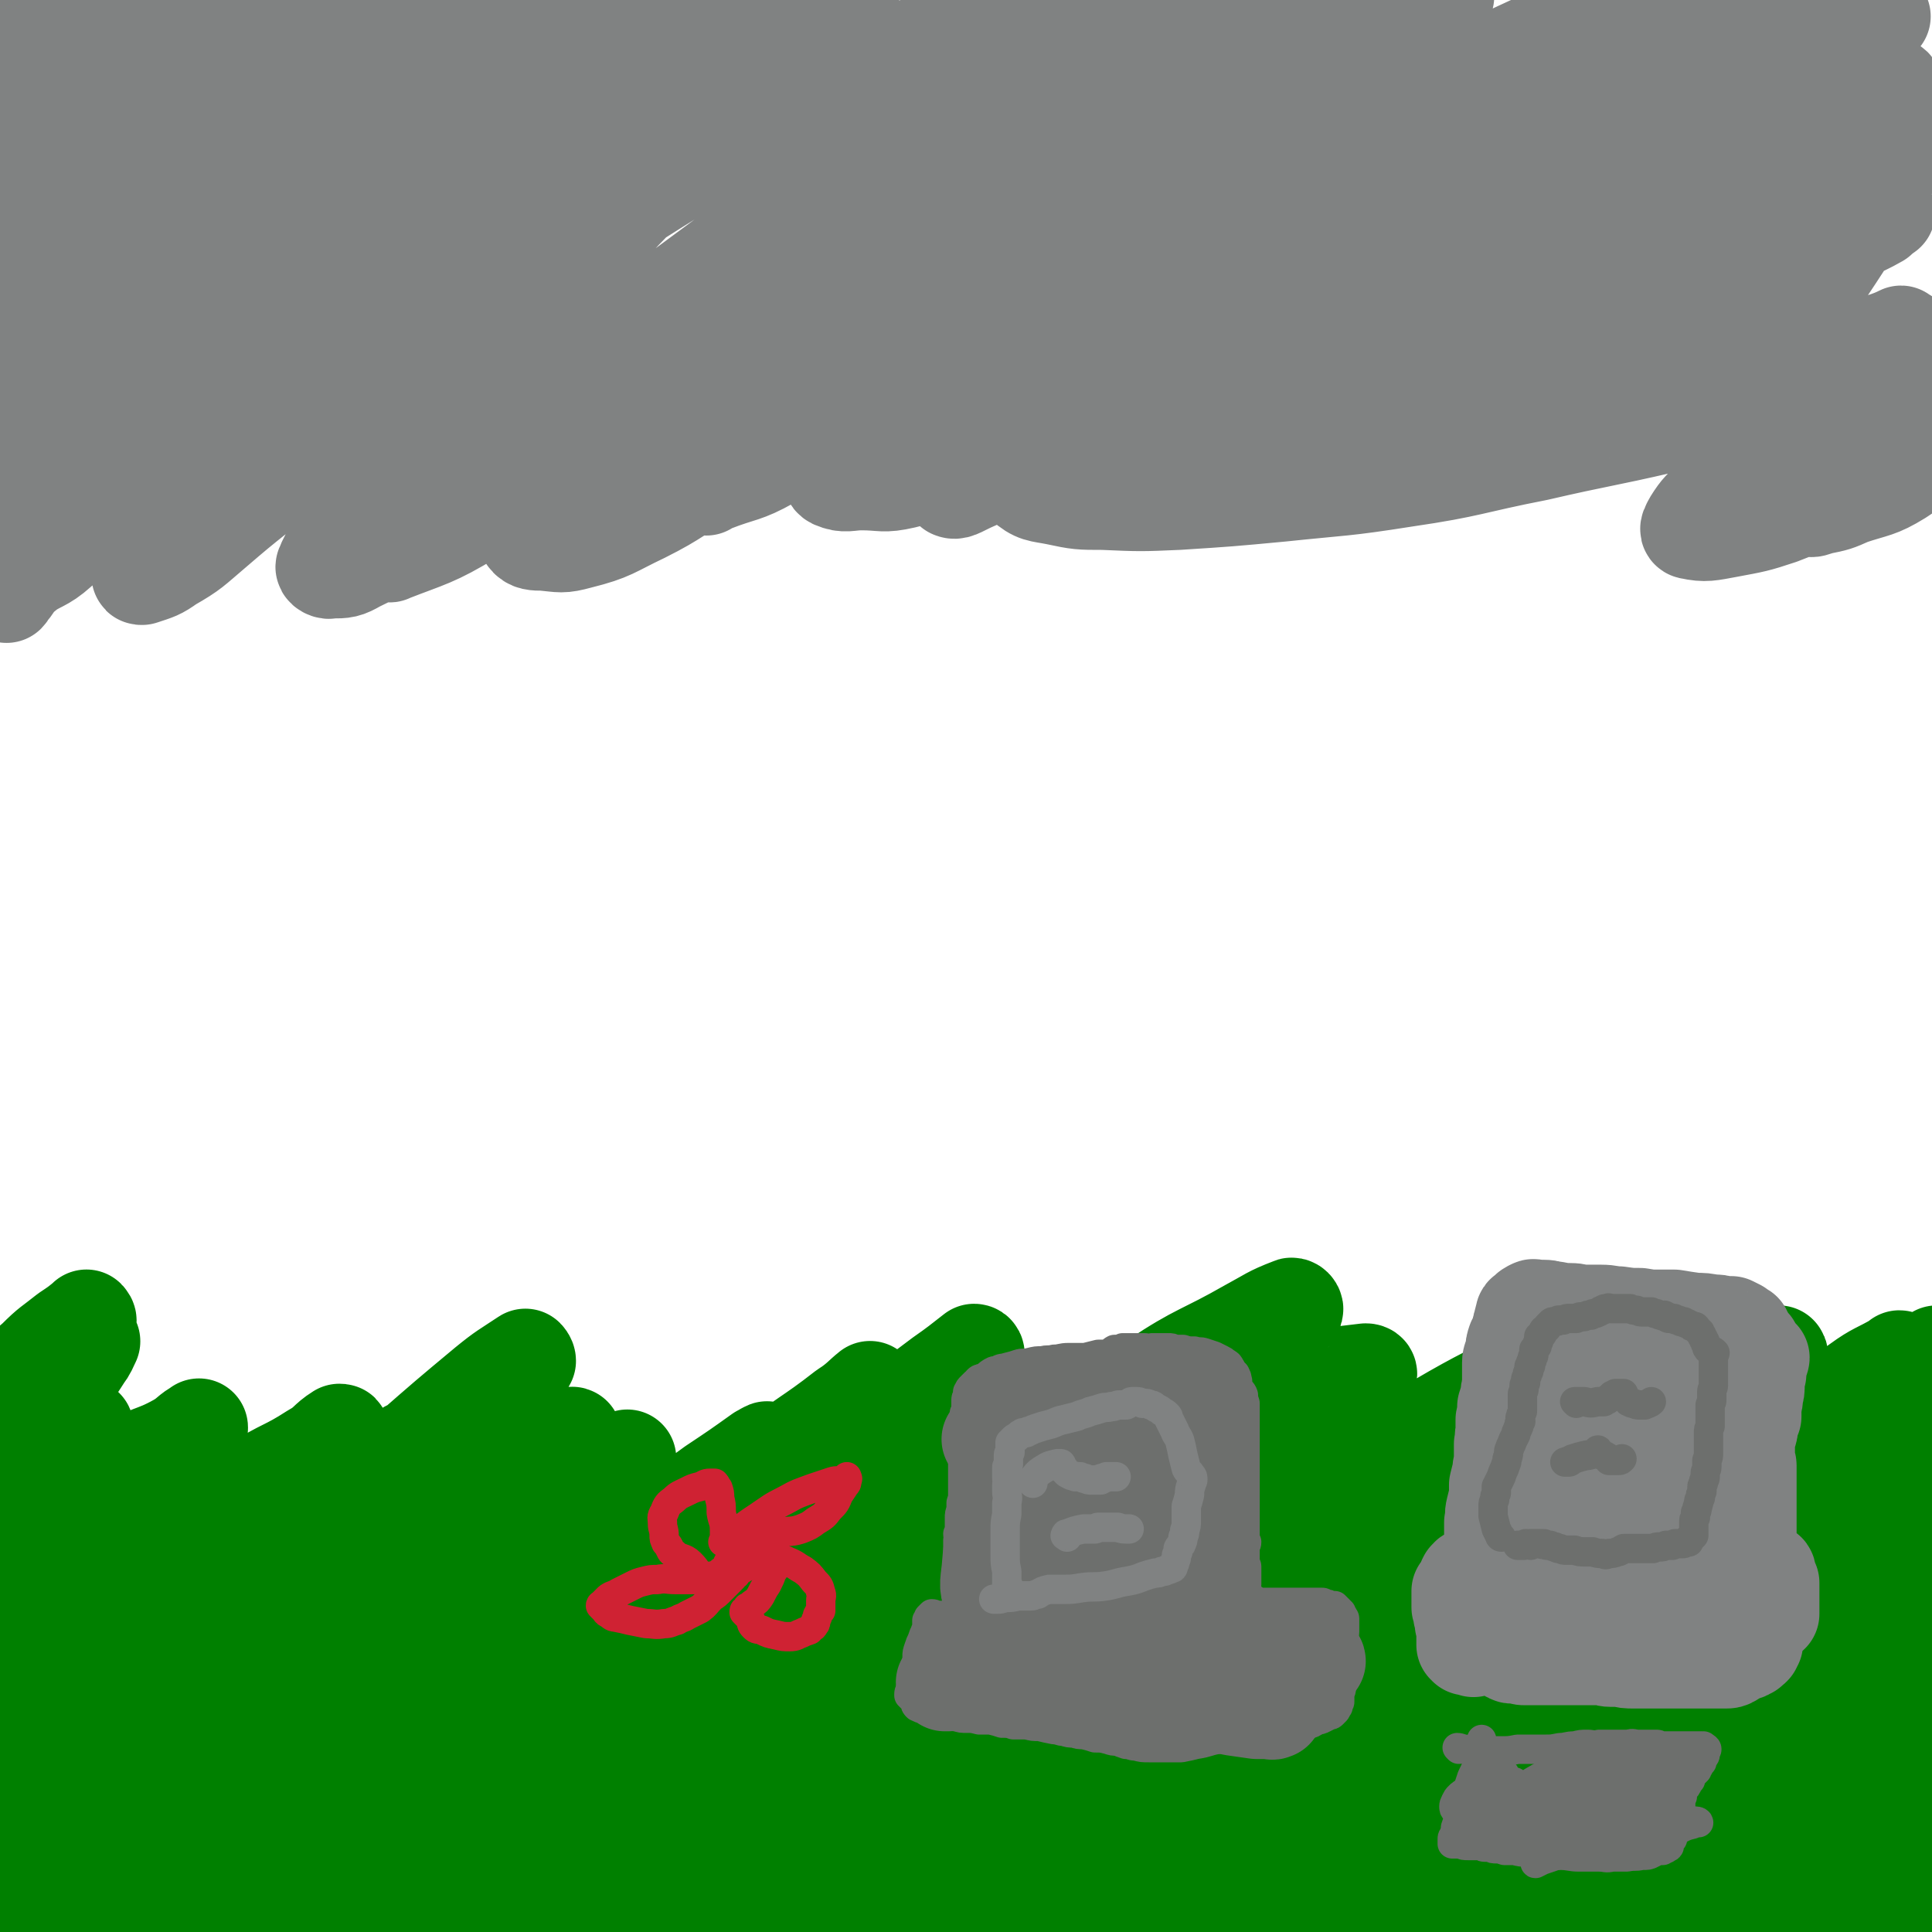 <svg viewBox='0 0 1184 1184' version='1.1' xmlns='http://www.w3.org/2000/svg' xmlns:xlink='http://www.w3.org/1999/xlink'><g fill='none' stroke='#008000' stroke-width='60' stroke-linecap='round' stroke-linejoin='round'><path d='M144,987c0,0 -1,-2 -1,-1 0,2 2,4 0,7 -8,10 -10,9 -20,18 -13,10 -15,7 -27,19 -11,10 -9,12 -18,24 -10,12 -11,12 -21,23 -10,9 -9,10 -19,18 -6,5 -6,4 -12,9 -2,0 -3,1 -3,1 0,0 0,1 1,0 5,-2 5,-2 10,-6 7,-5 8,-5 15,-12 13,-12 12,-13 25,-26 14,-15 14,-15 28,-30 13,-14 13,-15 26,-29 12,-12 12,-12 24,-24 7,-7 7,-7 14,-14 3,-4 3,-4 6,-8 0,0 1,-1 0,0 -2,2 -2,2 -5,4 -7,6 -7,6 -14,12 -18,14 -20,13 -37,28 -20,18 -19,19 -38,38 -20,20 -20,20 -40,41 -16,17 -16,17 -30,36 -7,9 -7,10 -13,20 -2,4 -2,7 -3,9 0,1 0,-1 1,-3 1,-5 1,-5 4,-10 7,-17 5,-18 15,-33 13,-21 14,-21 30,-39 17,-20 19,-18 36,-37 17,-19 17,-19 34,-39 12,-13 12,-13 25,-26 7,-8 8,-7 16,-14 0,0 1,-1 0,-1 -2,1 -3,1 -6,3 -8,6 -8,6 -15,12 -21,17 -22,16 -42,34 -22,19 -21,20 -41,41 -19,20 -19,20 -37,41 -10,12 -10,12 -19,26 -1,2 0,5 0,6 0,0 0,-1 1,-3 3,-8 3,-8 6,-16 7,-14 6,-14 15,-27 10,-16 11,-16 24,-30 16,-18 17,-17 34,-34 13,-14 13,-14 26,-28 8,-10 8,-10 17,-19 3,-3 3,-2 6,-5 0,0 0,0 0,0 -7,4 -7,4 -13,9 -14,10 -14,9 -27,20 -12,11 -11,12 -23,23 -16,14 -17,13 -32,27 -10,10 -10,10 -19,21 -5,6 -4,8 -9,12 0,1 -1,0 -1,-1 -1,-8 -1,-8 1,-15 2,-10 2,-11 7,-19 9,-12 10,-11 21,-22 9,-9 9,-8 18,-18 7,-6 7,-7 13,-14 3,-4 3,-4 6,-8 1,-1 2,-2 2,-2 0,0 -1,0 -1,1 -6,5 -5,6 -11,11 -9,9 -9,9 -19,17 -9,9 -9,8 -18,17 -6,5 -5,5 -10,11 -2,1 -3,3 -3,3 0,0 1,-2 2,-3 3,-5 3,-5 7,-10 5,-7 6,-6 11,-13 7,-9 6,-10 13,-19 8,-10 9,-9 18,-19 5,-7 5,-7 10,-14 3,-3 3,-3 6,-7 0,-1 1,-2 1,-2 -1,0 -2,1 -3,2 -4,4 -3,4 -8,7 -8,6 -9,5 -17,12 -8,5 -7,6 -14,12 -8,6 -8,6 -16,13 -4,3 -4,3 -8,6 -1,1 -1,3 -2,3 0,0 1,-1 1,-2 2,-3 3,-3 4,-6 5,-6 9,-6 10,-13 0,-4 -6,-4 -6,-9 0,-3 2,-3 4,-7 1,-2 1,-3 2,-4 2,-2 2,-1 4,-2 0,0 0,-1 0,-1 0,0 0,1 0,1 -1,1 -2,1 -3,2 -2,3 -2,3 -4,6 -2,5 -1,6 -4,10 -3,4 -4,2 -9,5 0,0 0,1 0,1 -1,-2 0,-3 0,-6 0,-3 0,-3 1,-6 2,-5 2,-5 4,-10 5,-7 5,-7 11,-13 7,-6 7,-6 14,-12 5,-4 6,-4 12,-8 2,-1 2,-1 4,-2 0,0 1,-1 1,0 0,0 0,0 0,1 -1,4 0,4 -1,8 -1,7 -1,7 -3,14 -2,12 -1,12 -4,23 -4,16 -5,16 -10,32 -4,16 -5,16 -9,32 -2,12 -2,12 -3,24 -1,6 -2,8 1,12 2,4 4,5 9,6 8,2 9,1 17,-1 11,-2 11,-3 20,-8 13,-8 13,-9 25,-19 17,-15 16,-16 32,-32 18,-17 19,-17 37,-34 17,-16 17,-17 35,-33 15,-13 15,-12 30,-24 9,-8 10,-8 19,-16 3,-3 5,-5 6,-5 1,-1 -1,2 -3,4 -4,6 -5,5 -9,12 -9,13 -6,15 -15,27 -13,19 -15,18 -29,35 -17,19 -17,19 -34,38 -18,21 -17,21 -35,42 -18,21 -18,20 -35,41 -15,18 -14,18 -28,36 -8,11 -8,11 -16,21 -4,5 -4,5 -8,10 -1,1 -2,1 -2,2 -1,0 0,-1 1,-1 1,-1 1,-1 3,-3 1,-2 1,-2 3,-4 2,-2 2,-2 3,-3 3,-4 3,-4 6,-7 6,-8 6,-8 13,-16 12,-15 12,-15 24,-30 14,-17 13,-17 27,-34 19,-24 18,-25 38,-48 24,-26 24,-26 49,-51 20,-20 20,-19 41,-38 13,-12 13,-13 26,-24 2,-2 5,-4 4,-3 -3,3 -6,5 -11,10 -20,19 -20,19 -39,39 -25,26 -24,27 -49,54 -24,27 -24,26 -48,54 -27,31 -26,31 -52,62 -21,25 -21,26 -41,51 -13,15 -13,15 -25,30 -2,2 -1,3 -2,5 0,0 0,0 0,0 0,-1 0,-1 1,-1 0,-1 0,-1 0,-2 0,0 0,-1 0,0 0,0 0,0 -1,1 -1,1 -1,1 -2,3 -1,1 -1,1 -2,2 0,0 0,0 -1,-1 0,0 1,-1 1,-2 0,-2 0,-2 1,-4 2,-6 4,-5 6,-12 2,-11 -5,-13 0,-22 8,-16 12,-15 24,-28 23,-24 24,-23 47,-46 25,-27 24,-29 50,-55 26,-28 26,-29 55,-53 24,-21 25,-19 51,-38 22,-16 22,-16 44,-31 12,-8 12,-9 25,-17 1,-1 3,0 2,0 -6,8 -9,8 -16,16 -13,16 -11,18 -25,33 -28,30 -30,28 -57,59 -25,28 -24,29 -48,58 -23,29 -23,29 -47,58 -14,18 -14,18 -29,36 -7,9 -6,9 -14,18 -1,1 -2,1 -2,1 0,0 0,0 1,-1 2,0 2,-1 3,-2 2,-1 3,-1 5,-2 4,-4 4,-5 8,-9 13,-10 15,-8 26,-19 16,-17 13,-20 28,-38 19,-22 20,-22 41,-43 21,-22 21,-22 44,-44 25,-26 24,-26 51,-51 21,-18 21,-18 43,-35 12,-10 14,-12 24,-19 1,-1 -1,2 -2,4 -13,12 -14,11 -28,23 -21,19 -21,19 -42,39 -33,33 -33,32 -64,66 -34,36 -33,37 -65,73 -30,36 -30,36 -61,72 -18,22 -18,22 -37,45 -7,7 -12,13 -14,14 -1,1 5,-5 9,-9 10,-11 9,-11 19,-23 14,-17 14,-17 28,-33 23,-29 22,-30 47,-58 29,-33 30,-33 61,-65 34,-35 33,-35 69,-68 29,-27 29,-27 60,-52 20,-16 20,-15 41,-30 9,-7 14,-10 18,-13 2,-1 -3,2 -5,4 -15,13 -16,13 -30,27 -23,23 -23,24 -46,49 -36,37 -37,36 -72,74 -33,36 -32,37 -64,75 -26,31 -26,30 -50,62 -13,16 -14,16 -24,33 -4,6 -5,12 -5,13 0,1 2,-4 6,-8 11,-14 11,-14 24,-27 21,-21 23,-20 44,-41 32,-31 30,-33 62,-64 36,-35 36,-35 73,-69 36,-31 36,-31 73,-61 33,-26 33,-25 67,-50 15,-10 15,-10 29,-20 2,-1 5,-3 4,-2 -11,9 -14,11 -28,23 -27,23 -28,23 -55,47 -34,30 -34,30 -67,62 -40,39 -41,38 -79,79 -32,34 -31,35 -61,70 -20,23 -20,23 -39,47 -5,5 -6,7 -9,10 -1,0 0,-2 1,-3 7,-9 7,-9 15,-17 12,-13 12,-13 24,-25 18,-18 19,-17 37,-34 30,-29 28,-30 58,-58 33,-31 33,-31 67,-59 33,-28 33,-27 68,-53 33,-24 33,-24 68,-47 20,-14 20,-13 41,-26 12,-8 13,-10 24,-17 1,-1 0,1 0,1 -16,13 -16,12 -31,24 -27,21 -28,21 -54,42 -45,38 -46,37 -89,77 -43,39 -42,40 -83,81 -34,35 -35,35 -67,71 -20,22 -19,23 -37,46 -6,9 -6,9 -12,18 -2,2 -4,5 -3,4 1,0 2,-3 5,-6 5,-5 5,-5 11,-10 18,-15 19,-14 36,-29 27,-25 26,-26 52,-51 29,-29 28,-30 58,-57 40,-36 41,-36 83,-69 39,-31 39,-31 80,-59 32,-23 33,-22 66,-44 21,-13 20,-13 41,-27 7,-4 9,-6 14,-8 1,-1 -1,2 -3,3 -21,16 -22,15 -43,31 -36,26 -37,26 -73,54 -41,32 -43,31 -82,66 -41,36 -40,37 -78,76 -33,33 -33,33 -64,67 -22,23 -22,23 -43,47 -6,7 -5,7 -11,15 0,0 -1,1 -1,1 3,-2 4,-3 7,-5 11,-10 11,-10 23,-21 20,-17 21,-16 39,-33 30,-30 28,-32 58,-61 33,-31 34,-30 69,-59 38,-31 37,-32 75,-62 36,-27 37,-26 74,-52 28,-19 28,-18 57,-36 17,-12 17,-12 35,-24 1,-1 4,-3 3,-2 -8,6 -11,8 -21,17 -26,19 -27,18 -52,39 -43,37 -43,38 -85,76 -42,38 -43,37 -84,76 -39,37 -40,36 -77,75 -28,30 -26,31 -52,62 -11,13 -11,13 -23,25 -3,4 -7,8 -7,8 1,0 6,-4 11,-8 10,-9 9,-9 19,-18 29,-25 30,-23 58,-49 33,-31 31,-32 64,-63 35,-33 34,-34 72,-64 42,-35 42,-34 86,-65 35,-26 36,-25 71,-50 26,-17 25,-18 51,-34 12,-7 13,-8 24,-12 2,-1 3,1 2,2 -9,9 -11,7 -21,16 -24,21 -23,23 -47,44 -38,32 -40,30 -78,63 -39,35 -38,36 -76,72 -42,39 -43,37 -83,78 -29,30 -29,30 -56,62 -14,17 -13,18 -26,36 -1,1 -4,3 -3,2 6,-7 8,-9 16,-18 20,-21 20,-21 41,-42 38,-39 38,-39 76,-78 35,-34 33,-36 69,-68 44,-39 46,-37 92,-74 33,-26 32,-26 65,-51 17,-13 17,-13 34,-25 2,-2 8,-4 6,-2 -11,10 -16,12 -31,26 -26,21 -26,21 -51,43 -47,38 -49,36 -94,77 -41,38 -40,40 -79,80 -33,34 -34,33 -65,68 -17,20 -16,20 -32,41 -3,3 -6,7 -5,6 5,-4 8,-8 16,-16 32,-30 33,-30 64,-60 39,-37 38,-38 78,-75 40,-38 40,-39 82,-75 39,-34 38,-34 78,-65 26,-21 27,-20 54,-39 11,-9 20,-15 23,-16 2,-1 -6,6 -13,12 -16,17 -16,17 -32,33 -37,36 -36,37 -73,73 -42,40 -44,38 -84,80 -35,36 -35,37 -67,75 -24,28 -23,29 -46,58 -6,8 -11,13 -13,16 -1,1 3,-4 6,-8 25,-24 25,-24 50,-48 37,-35 38,-35 76,-70 43,-42 42,-43 86,-83 42,-38 41,-39 84,-75 33,-27 34,-26 68,-52 23,-17 24,-18 46,-33 0,0 0,1 -1,1 -15,13 -16,12 -30,26 -27,25 -26,26 -52,52 -46,44 -47,43 -92,88 -45,44 -46,43 -88,90 -40,42 -40,42 -76,87 -19,24 -17,26 -34,51 -5,8 -12,18 -10,16 4,-3 11,-14 23,-26 33,-30 34,-28 67,-58 37,-34 36,-35 72,-70 44,-43 42,-45 87,-87 36,-33 38,-31 76,-62 29,-24 29,-24 58,-48 12,-10 16,-14 24,-20 2,-1 -2,3 -5,5 -15,12 -15,12 -30,24 -38,34 -38,34 -75,68 -44,41 -44,41 -87,83 -38,36 -38,36 -75,74 -21,22 -20,23 -40,46 -7,8 -12,13 -13,16 -1,1 4,-4 8,-7 30,-25 31,-24 59,-51 36,-34 35,-36 71,-72 41,-39 41,-39 84,-76 41,-36 42,-35 84,-69 29,-23 29,-23 58,-45 12,-9 21,-16 24,-17 2,-1 -7,6 -14,13 -16,15 -16,15 -31,30 -32,32 -32,32 -64,64 -46,46 -48,44 -93,91 -41,44 -40,44 -79,89 -17,19 -16,20 -32,40 -2,3 -5,7 -3,6 4,-4 7,-8 15,-15 30,-26 30,-26 60,-52 36,-31 35,-31 71,-63 39,-34 38,-34 77,-67 34,-28 34,-28 68,-54 18,-13 18,-12 36,-24 6,-4 14,-8 12,-6 -4,5 -12,10 -23,21 -21,21 -20,22 -42,43 -30,29 -31,27 -61,56 -29,27 -30,27 -57,56 -19,19 -19,19 -35,40 -4,4 -7,9 -6,10 1,1 4,-4 9,-7 22,-12 24,-8 43,-22 32,-24 29,-28 59,-54 37,-32 37,-32 75,-63 30,-25 30,-25 61,-49 21,-17 21,-17 42,-34 2,-2 5,-4 4,-3 -4,4 -7,7 -15,13 -26,20 -28,19 -53,41 -36,30 -36,31 -70,62 -37,34 -38,33 -73,67 -28,27 -28,27 -54,56 -15,16 -14,17 -28,34 -4,4 -10,10 -8,9 3,-2 8,-8 17,-15 24,-19 24,-19 47,-38 32,-27 32,-27 63,-53 31,-28 30,-29 63,-56 28,-24 29,-23 58,-46 21,-15 21,-15 42,-30 4,-3 8,-6 9,-5 0,0 -3,4 -7,7 -18,17 -19,16 -37,33 -27,25 -26,26 -52,52 -33,33 -34,31 -67,64 -27,27 -26,27 -52,55 -11,12 -11,12 -23,24 -2,3 -6,7 -4,5 11,-9 15,-13 30,-26 33,-28 33,-28 65,-56 38,-34 38,-34 76,-67 38,-34 38,-35 77,-68 27,-23 27,-22 54,-45 14,-11 19,-15 26,-22 2,-2 -3,2 -7,4 -16,13 -16,13 -32,25 -31,24 -32,22 -62,46 -38,30 -38,30 -73,63 -29,28 -28,29 -55,59 -18,19 -17,19 -34,39 -4,3 -7,7 -7,7 0,1 3,-3 6,-6 19,-18 18,-18 37,-35 30,-27 32,-25 61,-52 29,-27 28,-28 57,-55 28,-28 28,-28 56,-55 18,-18 19,-18 37,-35 8,-9 13,-13 17,-17 1,-2 -4,2 -7,4 -20,11 -21,10 -40,23 -30,21 -30,22 -58,44 -38,29 -38,29 -75,59 -29,23 -28,24 -56,49 -20,18 -20,19 -41,37 -3,3 -8,7 -7,5 5,-7 10,-11 19,-22 20,-23 19,-24 38,-47 27,-32 26,-33 54,-64 33,-36 35,-35 70,-70 32,-31 32,-31 64,-62 16,-16 16,-15 32,-31 5,-5 11,-12 9,-10 -6,2 -13,9 -25,18 -30,22 -31,21 -60,44 -34,26 -35,26 -67,55 -36,32 -35,33 -69,68 -20,21 -19,21 -39,43 -10,10 -11,12 -19,19 -1,1 0,-1 1,-2 11,-10 11,-10 21,-20 21,-20 20,-21 42,-40 29,-27 29,-27 60,-53 28,-25 28,-26 57,-50 24,-19 24,-18 49,-37 12,-8 12,-8 25,-16 5,-3 10,-7 10,-5 -1,1 -7,4 -13,11 -14,13 -12,15 -26,28 -21,21 -21,21 -43,41 -37,36 -39,35 -75,72 -33,34 -32,35 -65,70 -19,21 -19,21 -39,43 -6,6 -9,9 -12,13 -1,1 2,-2 4,-4 12,-10 12,-11 25,-21 36,-27 38,-25 72,-53 39,-32 38,-34 75,-66 36,-31 36,-31 73,-60 32,-26 32,-25 65,-50 15,-11 15,-12 31,-22 1,-1 4,0 3,1 -14,13 -17,13 -33,28 -29,25 -29,25 -57,51 -34,30 -35,29 -68,59 -37,33 -37,33 -72,67 -28,27 -28,27 -54,56 -17,18 -16,19 -33,37 -4,5 -4,5 -9,10 0,0 -1,1 0,1 11,-11 12,-12 24,-23 27,-23 28,-21 54,-45 29,-27 28,-28 58,-55 29,-28 28,-30 59,-56 24,-21 25,-20 50,-40 17,-13 17,-13 34,-25 6,-4 7,-5 13,-8 1,0 0,1 0,2 -5,5 -5,5 -10,10 -14,14 -15,12 -29,27 -20,23 -17,25 -38,47 -30,32 -31,31 -63,61 -31,28 -32,27 -62,57 -24,23 -24,24 -47,49 -16,16 -16,16 -32,33 -4,4 -6,6 -8,8 -1,1 1,-1 2,-3 16,-15 16,-15 32,-29 31,-27 32,-25 63,-52 32,-28 31,-30 64,-58 34,-30 35,-30 70,-58 30,-24 31,-23 60,-47 24,-19 25,-19 48,-40 6,-6 7,-11 10,-15 0,-1 -2,2 -3,5 -6,11 -4,13 -12,23 -19,24 -19,25 -42,46 -36,33 -38,31 -75,62 -31,26 -30,26 -61,53 -29,24 -29,23 -57,47 -19,16 -19,17 -38,34 -10,8 -10,9 -20,17 0,1 -2,1 -1,0 5,-5 5,-6 12,-12 14,-15 14,-14 29,-28 25,-25 24,-25 49,-49 29,-27 29,-28 59,-53 33,-28 33,-28 68,-55 23,-18 26,-15 49,-35 24,-21 28,-22 46,-46 3,-5 -4,-11 -5,-12 0,-1 1,4 1,9 0,11 2,12 -1,21 -9,21 -8,24 -23,40 -25,27 -30,23 -58,47 -32,27 -32,28 -63,56 -31,27 -30,28 -60,55 -21,19 -21,19 -42,38 -16,14 -16,14 -31,30 -5,5 -5,5 -9,10 0,0 0,0 0,-1 5,-6 5,-6 10,-11 15,-16 16,-15 31,-30 20,-19 19,-20 40,-39 27,-25 27,-26 57,-49 25,-20 26,-19 52,-38 22,-15 22,-15 44,-29 14,-10 14,-10 28,-18 5,-3 7,-5 10,-6 1,0 0,2 -1,3 -10,11 -11,11 -21,22 -17,19 -15,20 -34,38 -26,24 -28,22 -55,45 -23,19 -22,20 -44,40 -19,17 -19,17 -37,33 -13,12 -13,12 -26,23 -3,3 -5,5 -6,6 0,0 2,-2 4,-4 7,-7 7,-7 15,-14 19,-19 19,-19 39,-37 20,-18 20,-18 41,-35 22,-18 22,-18 45,-35 17,-13 18,-13 36,-25 10,-7 10,-8 22,-13 4,-3 7,-3 9,-3 1,1 -2,2 -4,4 -7,5 -7,4 -13,10 -14,12 -14,12 -28,25 -22,20 -23,19 -45,39 -21,20 -21,21 -41,42 -15,15 -15,16 -30,32 -8,8 -8,8 -17,17 -3,4 -6,7 -6,7 1,0 5,-3 9,-5 21,-14 22,-12 41,-27 25,-20 24,-22 48,-43 30,-26 32,-25 60,-52 22,-20 23,-20 40,-43 11,-14 10,-16 16,-32 0,-2 -2,-3 -3,-3 -1,2 0,4 0,7 0,11 3,11 0,22 -5,18 -4,20 -16,35 -13,18 -16,16 -33,31 -21,19 -22,17 -42,36 -15,14 -15,14 -29,28 -8,9 -9,9 -17,18 -2,2 -3,5 -3,4 1,-1 2,-4 5,-7 8,-8 8,-8 16,-16 16,-16 16,-16 31,-31 18,-17 18,-17 36,-34 16,-15 16,-14 32,-29 7,-6 7,-6 14,-12 1,-1 3,-2 3,-2 0,0 -1,2 -2,3 -5,8 -5,8 -10,16 -7,11 -8,11 -13,23 -5,11 -1,14 -8,23 -10,13 -14,10 -26,22 -8,9 -7,10 -15,19 -3,4 -5,4 -6,7 -1,1 1,1 2,1 7,-4 8,-3 15,-9 12,-9 12,-9 22,-20 11,-11 11,-11 21,-23 7,-10 7,-10 14,-21 3,-4 2,-4 4,-8 0,-1 1,-1 1,-1 0,2 -1,3 -1,6 -2,10 -1,10 -3,20 -4,11 -4,11 -9,21 -5,9 -5,9 -12,17 -5,9 -7,8 -12,16 -5,6 -4,6 -8,13 -2,5 -3,5 -5,10 0,2 -1,3 1,4 3,2 4,2 8,1 7,0 8,1 14,-2 8,-5 7,-7 13,-15 4,-6 4,-6 6,-13 2,-5 1,-5 2,-10 0,-2 1,-2 1,-3 -1,0 -1,0 -2,1 -5,3 -5,3 -9,6 -10,8 -10,8 -19,15 -9,8 -8,9 -18,17 -8,6 -8,6 -16,12 -5,4 -6,3 -11,6 -3,2 -3,3 -5,4 -1,0 0,0 0,-1 4,-5 4,-5 7,-11 7,-13 7,-13 14,-25 13,-21 14,-21 26,-43 13,-25 14,-25 24,-52 10,-25 10,-25 15,-51 4,-18 2,-18 3,-36 1,-13 1,-13 0,-25 0,-9 2,-10 -2,-17 -3,-7 -5,-8 -12,-11 -12,-6 -13,-6 -27,-9 -18,-3 -19,-4 -37,-2 -24,3 -25,4 -48,13 -26,11 -27,11 -51,26 -31,17 -31,18 -60,38 -21,15 -20,16 -41,31 -14,11 -14,12 -29,23 -8,6 -8,5 -16,11 -3,2 -4,4 -5,3 0,0 1,-3 3,-5 11,-14 11,-14 24,-27 21,-22 22,-22 43,-44 24,-24 24,-24 49,-48 27,-27 27,-28 55,-54 26,-23 27,-23 54,-45 24,-19 24,-19 49,-37 11,-8 12,-7 24,-14 0,0 2,-1 1,-1 -5,4 -7,5 -13,9 -21,14 -21,14 -41,29 -28,20 -28,20 -54,41 -30,25 -30,25 -60,50 -36,31 -37,30 -72,62 -35,30 -34,31 -68,62 -32,29 -32,29 -65,59 -23,20 -23,20 -46,40 -11,10 -12,11 -23,20 -1,0 -1,-1 0,-1 6,-6 6,-6 13,-11 15,-13 15,-13 31,-26 27,-22 27,-23 54,-45 33,-27 33,-28 67,-54 35,-27 35,-28 72,-54 35,-25 35,-25 71,-48 32,-22 33,-21 65,-43 29,-18 29,-17 58,-37 16,-11 18,-10 32,-24 5,-5 3,-7 5,-14 1,-2 1,-5 0,-4 -6,6 -6,11 -15,19 -17,14 -18,14 -37,25 -42,24 -44,21 -86,46 -36,21 -35,23 -70,47 -36,26 -37,25 -71,52 -26,20 -25,22 -50,42 -10,8 -10,8 -20,16 -1,0 -2,0 -1,-1 12,-10 13,-10 26,-21 25,-20 25,-19 51,-40 32,-25 31,-26 64,-51 32,-25 32,-25 64,-48 34,-24 34,-24 68,-47 25,-17 25,-16 49,-33 12,-9 12,-9 23,-18 1,-1 3,-2 2,-2 -6,4 -7,6 -16,10 -29,16 -30,14 -59,30 -34,18 -34,17 -67,37 -47,29 -47,30 -93,62 -37,26 -37,26 -73,53 -32,24 -31,25 -62,48 -18,13 -18,13 -36,24 -2,2 -6,3 -5,2 2,-3 5,-5 10,-10 20,-22 21,-21 40,-44 22,-25 20,-27 43,-51 28,-29 30,-28 60,-55 29,-25 29,-25 58,-50 21,-18 21,-18 43,-36 14,-11 14,-11 28,-22 2,-1 6,-3 5,-2 -5,4 -9,6 -18,13 -22,15 -23,14 -45,31 -39,28 -39,27 -77,57 -40,32 -39,33 -79,66 -40,34 -41,33 -80,68 -28,25 -27,26 -55,52 -13,12 -13,12 -27,25 0,0 0,0 0,-1 8,-7 8,-7 16,-14 23,-19 24,-19 46,-38 33,-27 33,-27 66,-54 37,-31 36,-33 73,-63 38,-30 38,-31 78,-59 32,-23 32,-23 66,-44 21,-13 22,-12 43,-24 10,-5 13,-7 20,-11 1,0 -2,1 -3,2 -12,7 -12,7 -23,14 -23,14 -23,13 -45,28 -38,25 -38,26 -75,53 -42,30 -42,30 -84,61 -42,31 -42,31 -83,62 -28,22 -28,23 -55,46 -13,10 -13,11 -25,21 -2,1 -6,2 -5,1 8,-10 12,-12 24,-24 22,-23 21,-24 44,-47 31,-30 31,-30 63,-60 32,-29 31,-30 64,-59 30,-26 31,-25 61,-50 21,-17 21,-17 41,-34 7,-5 9,-6 12,-11 1,-1 -1,0 -2,0 -23,10 -25,8 -46,21 -33,18 -31,20 -62,42 -41,28 -42,27 -82,56 -44,33 -43,33 -86,67 -27,22 -27,23 -54,44 -12,10 -16,14 -25,19 -2,1 0,-4 3,-6 13,-14 14,-13 29,-26 27,-22 28,-21 55,-43 37,-30 36,-31 72,-60 37,-29 37,-30 74,-58 30,-22 30,-22 60,-43 11,-7 11,-7 22,-15 0,0 1,-2 0,-1 -8,3 -9,4 -19,10 -29,16 -30,15 -59,32 -35,21 -36,20 -69,43 -44,31 -43,33 -86,65 -41,32 -41,32 -82,64 -26,20 -26,19 -52,39 -11,8 -12,11 -21,16 -1,1 0,-2 1,-3 10,-10 12,-9 22,-20 25,-27 23,-29 49,-55 30,-31 31,-30 64,-59 29,-26 29,-26 59,-51 25,-22 26,-21 50,-44 11,-9 11,-10 20,-21 2,-2 4,-5 1,-5 -17,2 -21,2 -41,10 -31,13 -31,14 -61,31 -42,24 -42,24 -82,50 -43,27 -43,27 -85,57 -33,22 -32,23 -65,46 -17,12 -17,13 -35,24 -3,2 -7,4 -7,3 0,-3 4,-5 9,-11 15,-20 12,-23 30,-40 31,-31 33,-29 67,-56 37,-30 37,-31 75,-60 33,-25 32,-26 66,-49 27,-18 29,-16 57,-32 13,-7 13,-8 26,-13 1,-1 3,1 2,2 -8,7 -10,8 -20,15 -22,17 -22,17 -44,33 -37,26 -38,25 -76,51 -39,28 -40,28 -79,57 -40,30 -40,30 -78,62 -30,26 -29,27 -59,52 -15,14 -15,13 -31,27 -5,4 -12,10 -10,8 4,-3 11,-9 22,-18 21,-19 21,-19 43,-38 37,-31 37,-31 74,-62 35,-29 36,-29 72,-58 31,-26 31,-27 63,-52 21,-16 22,-15 43,-30 6,-5 10,-7 13,-10 1,-1 -3,2 -5,3 -24,11 -24,10 -47,22 -37,20 -37,20 -73,42 -43,25 -43,25 -84,53 -40,27 -39,28 -79,56 -30,21 -30,21 -60,42 -19,13 -19,14 -38,27 -2,2 -6,4 -5,2 6,-9 11,-10 20,-23 17,-22 12,-26 30,-47 33,-38 36,-36 73,-71 30,-29 29,-31 61,-58 28,-23 29,-22 58,-44 10,-7 11,-8 20,-15 1,0 1,1 1,1 -14,10 -14,10 -27,20 -23,17 -24,16 -47,34 -30,22 -29,23 -59,46 -32,24 -34,23 -66,47 -31,24 -31,25 -61,50 -23,19 -22,20 -45,40 -5,4 -9,7 -11,8 -1,0 2,-3 5,-6 8,-10 8,-10 17,-20 21,-21 21,-22 43,-42 30,-28 31,-27 62,-53 31,-28 30,-29 62,-55 23,-19 24,-17 47,-35 8,-5 11,-9 15,-12 1,-1 -2,2 -4,4 -13,10 -13,10 -27,20 -18,13 -18,13 -37,25 -30,19 -31,17 -60,36 -30,20 -29,22 -58,43 -28,20 -28,20 -55,41 -29,21 -29,21 -58,43 -18,14 -18,15 -36,29 -7,5 -13,11 -14,10 0,-1 7,-6 12,-13 10,-15 9,-16 19,-32 14,-21 14,-21 30,-42 19,-25 20,-24 39,-49 18,-22 18,-22 36,-44 12,-16 12,-16 24,-33 4,-5 8,-8 7,-10 -1,-1 -6,3 -11,5 -29,10 -32,5 -59,20 -26,14 -23,19 -47,38 -30,25 -30,25 -59,50 -30,25 -30,24 -59,50 -19,17 -18,18 -37,35 -7,6 -9,10 -13,12 -2,1 -1,-4 1,-7 11,-17 12,-17 25,-33 19,-24 19,-24 40,-47 30,-31 30,-31 61,-61 28,-27 28,-27 57,-52 24,-21 24,-21 48,-41 11,-9 12,-9 24,-17 0,0 1,1 1,2 -8,7 -9,6 -17,13 -21,16 -21,15 -42,32 -26,21 -26,20 -51,42 -25,22 -24,22 -49,44 -23,21 -23,20 -46,41 -14,12 -14,12 -28,25 -7,6 -10,10 -14,12 -2,1 0,-3 2,-5 7,-10 8,-9 15,-19 9,-16 6,-18 17,-33 15,-21 17,-20 34,-39 16,-18 16,-18 33,-35 12,-13 12,-13 25,-26 3,-4 4,-4 7,-7 0,-1 0,-1 -1,-1 -8,5 -7,7 -16,12 -17,11 -18,9 -35,20 -18,11 -17,12 -34,24 -16,13 -16,13 -31,26 -14,12 -13,12 -27,23 -12,9 -12,9 -24,16 -7,5 -8,4 -15,6 -2,1 -3,1 -3,-1 0,-3 -1,-4 2,-8 7,-11 8,-11 17,-22 13,-16 13,-16 26,-32 13,-17 13,-17 27,-33 10,-12 10,-12 19,-24 4,-4 4,-4 7,-8 1,-1 1,-3 1,-2 -6,3 -6,5 -13,9 -16,9 -18,6 -32,16 -15,11 -13,13 -26,26 -14,12 -15,11 -29,23 -9,9 -10,8 -17,18 -4,5 -2,6 -4,11 -1,0 -1,0 -1,0 -1,-4 -1,-5 0,-9 1,-9 0,-9 3,-17 4,-11 5,-11 11,-21 6,-11 7,-11 15,-21 8,-9 9,-9 16,-18 3,-5 3,-5 6,-11 1,-3 2,-4 1,-6 0,0 -1,0 -3,0 -6,1 -6,1 -11,3 -8,3 -9,2 -16,7 -7,6 -7,7 -13,14 -5,7 -5,8 -10,15 -3,6 -3,6 -6,12 0,1 -1,2 0,2 0,-1 0,-2 1,-4 1,-8 0,-8 2,-16 3,-11 3,-12 8,-22 6,-12 6,-12 15,-23 10,-11 12,-9 23,-20 5,-5 5,-6 9,-12 3,-4 3,-5 5,-9 0,0 0,0 0,0 -5,4 -5,4 -9,7 -9,6 -9,6 -17,11 -7,5 -8,5 -15,11 -4,3 -4,4 -7,9 -2,4 -2,4 -4,8 -1,1 -1,1 -2,3 -1,1 -1,1 -1,2 -1,1 -1,2 -1,2 -1,0 0,-1 0,-2 0,-4 0,-5 1,-9 1,-7 0,-8 4,-14 7,-10 8,-9 17,-17 9,-9 9,-8 19,-16 6,-4 6,-4 11,-8 1,0 1,-1 1,-1 1,1 1,2 0,2 -3,5 -3,5 -6,9 -5,5 -5,5 -10,10 -7,6 -7,5 -13,11 -7,9 -7,9 -12,18 -7,12 -6,12 -11,24 -5,12 -6,12 -8,25 -2,12 0,12 -1,24 0,11 0,11 1,21 0,8 0,8 0,17 0,4 0,4 0,9 0,3 -1,3 0,6 0,2 1,2 3,2 15,-1 16,-1 31,-5 23,-6 23,-6 46,-14 23,-8 23,-10 46,-18 22,-8 22,-9 44,-15 19,-5 19,-7 38,-8 16,-2 17,-3 32,2 11,3 13,4 20,13 8,11 10,12 11,26 1,26 -3,27 -7,54 -6,33 -7,32 -13,65 -1,2 -1,2 -1,5 '/></g>
<g fill='none' stroke='#808282' stroke-width='60' stroke-linecap='round' stroke-linejoin='round'><path d='M51,321c0,0 -1,-1 -1,-1 -7,8 -6,10 -14,17 -10,9 -12,7 -23,15 -4,3 -3,4 -6,8 -2,2 -2,3 -3,4 0,0 -1,0 -1,-1 3,-3 2,-3 5,-6 9,-8 10,-8 19,-16 12,-9 12,-9 24,-18 11,-9 11,-10 22,-19 9,-7 10,-6 19,-13 6,-5 6,-6 13,-11 5,-3 4,-3 9,-6 3,-1 4,-1 5,0 2,1 2,3 1,5 -3,9 -4,9 -8,17 -6,10 -7,10 -13,20 -5,9 -5,9 -9,18 -2,5 -2,5 -3,11 -1,3 -2,4 -1,7 0,1 0,1 1,1 9,-3 10,-3 17,-8 14,-8 14,-9 27,-20 14,-12 14,-12 29,-24 18,-14 18,-15 37,-28 15,-11 15,-11 32,-21 12,-7 12,-7 24,-12 5,-2 7,-3 10,-1 2,2 1,5 -1,9 -3,11 -3,11 -10,22 -10,17 -11,16 -22,33 -10,14 -10,14 -21,28 -5,8 -7,8 -10,16 -1,1 2,3 4,2 8,0 9,0 16,-4 19,-9 19,-11 37,-23 20,-13 20,-14 40,-28 19,-13 19,-13 39,-24 12,-7 13,-7 26,-13 5,-2 5,-3 10,-5 2,0 3,1 2,2 -4,8 -5,9 -12,17 -9,13 -9,13 -18,26 -8,11 -9,11 -16,22 -2,5 -5,7 -4,10 2,3 5,3 10,3 11,1 11,2 22,-1 20,-5 20,-7 39,-16 22,-11 21,-13 43,-25 21,-10 20,-11 42,-20 12,-5 12,-4 25,-7 5,-1 7,-3 10,-2 2,1 1,3 0,6 -1,5 -1,5 -2,11 -1,5 -3,5 -3,10 0,3 0,5 2,6 7,3 9,1 17,1 13,0 13,2 26,-1 21,-5 21,-7 41,-15 22,-9 21,-10 42,-19 19,-8 19,-9 38,-17 8,-3 8,-3 17,-5 3,-1 4,-2 6,-1 1,1 1,2 0,4 -1,5 -2,5 -4,10 -3,6 -4,6 -7,11 -3,3 -4,3 -6,7 0,1 1,3 2,3 8,1 9,0 17,-1 14,-3 15,-2 29,-7 19,-7 18,-9 37,-17 17,-8 16,-9 34,-15 14,-5 14,-5 29,-8 5,-1 5,-1 10,-2 2,0 3,0 4,1 1,2 0,3 0,5 -1,3 -1,3 -2,6 0,3 -1,4 1,6 4,3 5,3 11,3 12,2 12,1 24,1 15,-2 15,-2 31,-5 19,-4 19,-5 38,-10 19,-4 19,-4 38,-8 15,-3 15,-4 30,-6 8,0 9,0 16,1 3,1 4,1 6,3 1,2 1,3 1,6 -1,4 -2,3 -3,7 -1,4 -2,4 -2,8 0,4 -1,5 2,7 3,4 5,3 10,5 9,2 9,2 17,2 14,0 15,0 29,-2 16,-2 16,-4 33,-7 16,-3 16,-3 32,-6 9,-1 9,-1 18,-1 2,0 3,0 4,2 0,1 0,2 0,3 -1,4 -1,4 -4,7 -3,3 -3,2 -7,4 -3,2 -3,1 -6,3 0,1 0,1 0,2 0,0 1,-1 1,-1 3,-2 3,-2 6,-4 6,-5 6,-5 11,-11 4,-5 4,-5 8,-10 2,-4 3,-4 4,-7 1,-2 0,-3 0,-4 0,0 2,1 1,1 -3,1 -4,1 -9,1 -20,4 -20,4 -40,8 -27,5 -27,5 -54,12 -34,7 -34,8 -68,16 -39,9 -39,8 -78,17 -41,8 -40,10 -81,16 -38,6 -38,5 -76,9 -32,3 -32,3 -63,5 -23,1 -23,1 -46,0 -14,0 -15,0 -29,-3 -10,-2 -12,-1 -20,-8 -7,-5 -7,-6 -10,-14 -3,-9 -3,-10 -1,-19 3,-13 4,-13 11,-24 9,-13 9,-13 20,-24 10,-9 10,-8 21,-17 5,-4 5,-3 10,-7 1,-1 3,-2 2,-3 -4,-1 -6,-1 -13,-1 -15,2 -15,2 -30,6 -22,7 -22,8 -43,16 -30,12 -29,13 -59,26 -30,12 -30,12 -59,24 -26,10 -26,11 -52,20 -18,5 -19,5 -38,8 -10,1 -12,4 -21,1 -4,-2 -3,-6 -5,-12 -2,-7 -1,-7 -2,-15 -1,-8 0,-8 -1,-17 -1,-7 1,-9 -3,-14 -4,-6 -6,-6 -13,-9 -11,-4 -12,-5 -24,-4 -20,0 -21,-1 -41,5 -28,8 -28,10 -56,23 -31,15 -30,17 -61,32 -24,12 -24,13 -49,23 -16,6 -17,7 -34,10 -5,2 -8,2 -11,-1 -3,-3 -2,-6 -1,-11 1,-9 1,-9 4,-18 6,-16 8,-15 14,-31 5,-11 5,-11 8,-23 3,-9 5,-10 4,-18 -1,-3 -2,-5 -6,-5 -9,-1 -10,0 -19,4 -16,6 -17,5 -31,14 -19,13 -20,13 -34,31 -9,10 -7,12 -11,25 -2,6 0,10 0,14 -1,1 0,-3 0,-5 0,-10 -2,-10 0,-19 2,-16 -1,-18 8,-31 11,-19 15,-17 31,-33 11,-11 12,-10 23,-22 6,-6 5,-6 10,-13 1,-2 2,-3 2,-3 0,0 0,0 -1,1 -2,2 -2,2 -4,4 -6,6 -5,7 -11,13 -5,6 -5,5 -11,11 -4,3 -6,3 -7,5 0,1 2,1 4,1 7,-2 8,-1 13,-5 16,-10 16,-11 30,-23 16,-13 15,-13 29,-27 14,-13 14,-13 27,-27 8,-9 8,-9 16,-19 3,-5 3,-5 5,-9 0,-1 0,-3 0,-3 -8,3 -9,3 -17,8 -17,9 -17,10 -33,21 -17,12 -16,12 -33,25 -11,8 -11,8 -22,16 -5,4 -5,3 -10,7 0,0 0,0 0,0 4,-6 4,-7 9,-13 8,-11 9,-11 18,-23 11,-15 11,-15 23,-30 10,-14 10,-14 20,-29 6,-9 7,-9 11,-19 1,-2 0,-4 -2,-4 -4,-1 -5,0 -11,2 -8,2 -9,2 -17,7 -12,8 -11,9 -23,19 -14,11 -14,11 -28,22 -11,9 -10,10 -22,18 -2,2 -3,2 -5,3 -1,1 0,0 0,-1 2,-3 2,-3 4,-6 8,-9 9,-8 18,-17 8,-8 8,-8 16,-17 5,-7 4,-8 9,-15 2,-4 3,-4 4,-8 0,-1 -1,-2 -2,-2 -3,0 -4,0 -7,1 -11,5 -11,5 -21,11 -11,7 -12,7 -23,14 -6,5 -6,6 -12,11 -1,1 -1,2 -1,1 0,0 -1,-1 0,-3 6,-10 5,-11 12,-19 11,-12 12,-11 24,-21 8,-8 10,-7 17,-16 2,-3 1,-3 2,-7 0,0 0,-1 0,-1 -2,0 -3,0 -5,0 -6,2 -6,2 -13,5 -7,4 -7,4 -13,8 -6,3 -6,3 -11,7 -2,1 -2,1 -3,2 0,0 0,0 0,0 0,0 0,0 0,-1 1,-3 0,-4 1,-7 3,-5 3,-5 6,-9 4,-5 4,-5 9,-9 4,-4 5,-3 9,-7 2,-2 3,-2 5,-3 0,-1 0,-1 -1,-1 -3,1 -3,1 -6,3 -7,3 -8,2 -13,7 -8,9 -7,10 -13,20 -5,8 -5,8 -8,16 -2,4 -3,5 -4,9 0,1 0,2 1,2 4,1 5,0 10,0 11,-1 11,-1 23,-3 16,-3 17,-2 33,-7 17,-6 17,-7 33,-14 17,-8 16,-9 33,-17 18,-9 18,-10 37,-17 14,-6 14,-6 29,-10 9,-3 10,-4 18,-3 3,0 4,1 5,5 2,3 2,4 0,8 -4,13 -4,14 -12,25 -12,19 -13,19 -28,37 -18,22 -19,21 -38,42 -29,31 -30,30 -59,62 -31,34 -33,33 -61,71 -19,26 -22,27 -33,56 -3,8 4,13 7,17 0,2 0,-2 0,-5 0,-9 -5,-10 0,-17 14,-23 17,-22 37,-42 27,-27 29,-25 57,-52 29,-28 28,-29 58,-57 26,-24 26,-25 54,-48 25,-20 25,-19 51,-39 19,-14 19,-15 39,-29 10,-7 10,-6 21,-11 2,-1 4,-1 4,0 -1,3 -3,4 -7,8 -13,14 -14,13 -26,28 -13,18 -8,21 -23,37 -28,30 -32,26 -62,54 -28,26 -27,26 -54,53 -26,25 -26,24 -51,50 -20,22 -19,23 -39,45 -7,9 -8,9 -14,19 -2,2 -5,5 -3,5 12,-2 16,-1 29,-9 24,-13 23,-15 45,-32 29,-22 28,-24 57,-47 35,-28 35,-28 70,-55 39,-31 39,-31 79,-61 37,-27 37,-27 75,-52 31,-20 31,-20 62,-39 17,-11 17,-11 35,-20 9,-4 15,-7 18,-7 2,0 -4,3 -7,6 -13,11 -13,10 -25,21 -18,16 -16,18 -35,33 -35,29 -37,26 -73,53 -39,29 -38,30 -76,60 -35,27 -35,27 -70,55 -30,24 -29,25 -59,50 -18,15 -18,16 -36,31 -3,3 -6,5 -6,6 0,0 4,-2 6,-4 12,-8 11,-9 23,-16 34,-23 35,-21 70,-45 38,-26 37,-27 75,-54 47,-33 46,-34 94,-65 49,-31 50,-31 101,-59 39,-21 40,-20 80,-39 31,-14 31,-14 61,-26 10,-4 10,-5 20,-6 4,-1 8,1 7,3 -1,6 -5,8 -12,14 -21,17 -22,17 -44,34 -33,25 -33,25 -67,50 -36,26 -37,25 -73,52 -41,31 -42,30 -82,63 -36,29 -36,30 -72,61 -25,23 -26,23 -50,47 -8,8 -8,8 -15,17 -1,2 -2,5 -1,4 23,-9 27,-9 50,-23 37,-22 36,-24 72,-49 46,-32 45,-33 92,-63 53,-35 53,-35 106,-67 48,-29 48,-29 96,-55 42,-23 42,-25 85,-45 30,-14 31,-12 62,-24 18,-6 18,-6 36,-12 7,-2 14,-5 15,-3 0,3 -6,7 -14,13 -23,16 -23,15 -47,30 -38,25 -38,25 -76,51 -44,29 -44,28 -88,58 -42,28 -42,28 -83,57 -34,24 -34,24 -68,50 -17,13 -17,14 -33,29 -6,5 -8,8 -11,12 -1,1 2,-2 4,-2 18,-7 19,-5 35,-14 27,-13 27,-13 53,-29 39,-24 39,-26 78,-50 41,-26 41,-26 83,-51 41,-23 40,-24 82,-45 39,-21 39,-20 79,-39 31,-14 31,-14 62,-27 25,-10 25,-10 51,-19 9,-3 14,-5 19,-5 1,0 -3,2 -6,4 -13,7 -15,4 -27,13 -20,15 -16,20 -36,34 -35,26 -37,23 -74,47 -39,25 -39,24 -77,50 -39,26 -39,27 -78,55 -28,20 -29,19 -56,41 -19,15 -18,16 -36,33 -3,3 -7,6 -5,6 2,1 6,-2 13,-5 38,-17 38,-16 75,-36 40,-21 38,-23 77,-45 42,-25 42,-24 84,-48 49,-27 49,-28 98,-54 43,-22 43,-22 86,-43 35,-17 35,-17 70,-33 24,-11 24,-11 49,-21 8,-3 12,-3 17,-5 1,0 -2,1 -3,1 -18,8 -19,7 -36,15 -28,15 -27,15 -54,31 -30,18 -29,18 -58,36 -37,23 -37,22 -73,46 -33,22 -33,23 -65,45 -28,19 -28,18 -55,38 -19,13 -18,14 -36,28 -10,8 -11,7 -19,16 -1,1 -2,4 -1,5 3,0 4,-2 8,-4 20,-7 22,-4 40,-14 29,-16 27,-21 55,-38 33,-21 34,-19 67,-39 33,-19 33,-19 66,-38 33,-20 33,-20 66,-38 27,-15 28,-15 56,-28 19,-10 19,-10 39,-18 5,-2 9,-2 10,-1 0,0 -4,1 -7,3 -11,5 -12,4 -21,11 -13,9 -11,12 -24,22 -23,18 -24,17 -48,34 -28,21 -28,21 -56,42 -24,18 -25,17 -49,35 -13,10 -12,11 -24,21 -5,4 -7,4 -9,8 0,1 2,2 4,2 19,-3 20,-1 38,-8 23,-7 23,-10 44,-21 28,-13 27,-14 55,-27 23,-12 23,-13 47,-24 18,-9 18,-8 36,-16 4,-3 8,-4 10,-5 0,0 -3,2 -5,4 -14,8 -15,6 -27,15 -13,10 -12,12 -25,23 -15,13 -16,12 -31,26 -18,14 -19,14 -36,29 -9,9 -9,10 -18,19 -5,5 -8,6 -10,10 -1,1 2,1 4,0 16,-1 17,-1 33,-4 20,-5 20,-5 40,-12 21,-7 20,-9 41,-18 15,-6 15,-6 30,-12 7,-2 11,-4 13,-5 2,0 -2,2 -5,4 -9,5 -11,3 -19,10 -5,5 -2,8 -7,14 -14,13 -16,11 -31,23 -16,12 -16,13 -31,26 -12,12 -12,12 -23,24 -6,6 -7,6 -12,14 -1,2 -3,5 -1,5 9,2 12,1 23,-1 16,-3 17,-3 32,-8 18,-7 18,-7 35,-15 16,-7 16,-7 31,-15 8,-5 8,-5 14,-11 3,-2 3,-3 4,-5 0,0 -1,1 -2,1 -5,4 -5,4 -11,7 -9,5 -9,5 -18,10 -10,5 -10,5 -19,11 -7,4 -7,4 -12,8 -2,2 -4,3 -4,4 1,1 3,0 6,-1 10,-2 10,-2 19,-6 15,-5 17,-4 30,-12 12,-8 13,-8 22,-20 5,-7 4,-9 6,-18 0,-4 -1,-4 -2,-8 0,-1 0,-2 0,-1 0,0 0,1 0,2 -1,6 2,9 -3,12 -13,9 -16,6 -32,12 -20,7 -19,8 -40,13 -14,4 -14,4 -28,6 -8,1 -9,2 -16,0 -5,-1 -7,-2 -8,-6 -2,-9 -2,-11 1,-20 6,-17 7,-17 16,-32 11,-22 12,-22 25,-44 13,-22 14,-22 28,-44 13,-21 14,-21 26,-42 9,-15 16,-17 16,-31 -1,-8 -8,-10 -17,-13 -15,-5 -17,-3 -33,-4 -20,0 -20,0 -40,3 -25,5 -25,6 -51,13 -24,7 -24,7 -48,15 -19,6 -19,6 -39,13 -11,3 -11,4 -22,8 -5,2 -8,5 -9,4 -1,-1 2,-4 5,-8 12,-11 12,-10 24,-20 19,-15 20,-15 39,-29 22,-17 22,-16 44,-33 16,-13 16,-12 32,-25 7,-7 9,-7 14,-15 0,-2 -1,-3 -3,-3 -5,-2 -6,-1 -11,0 -18,5 -18,5 -35,12 -25,9 -25,10 -50,21 -25,12 -25,12 -51,24 -29,15 -29,15 -58,29 -21,10 -21,10 -42,19 -15,6 -15,6 -29,11 -3,1 -6,2 -7,1 0,0 2,-2 4,-3 11,-7 14,-4 23,-13 10,-11 4,-16 14,-27 13,-16 16,-14 32,-28 11,-9 12,-9 21,-20 3,-3 5,-6 3,-7 -3,-3 -7,-2 -13,-1 -14,3 -14,3 -28,8 -24,9 -24,9 -48,19 -31,14 -31,15 -63,29 -31,14 -31,15 -62,29 -23,10 -23,10 -47,19 -10,4 -12,6 -21,8 -1,0 0,-2 0,-3 4,-9 3,-10 9,-17 12,-14 13,-13 27,-24 21,-18 21,-17 42,-34 15,-12 15,-11 29,-23 8,-7 10,-7 16,-14 1,-2 -1,-4 -3,-4 -8,1 -9,3 -17,6 -18,7 -18,7 -36,14 -29,13 -29,13 -58,27 -30,15 -30,16 -60,32 -29,14 -29,15 -57,28 -15,7 -15,7 -30,13 -5,2 -8,4 -10,3 -1,0 3,-2 4,-5 2,-7 -4,-10 0,-16 9,-13 13,-11 25,-23 12,-12 13,-12 25,-24 8,-10 10,-10 16,-21 2,-3 2,-6 -1,-7 -6,-3 -8,-3 -16,-1 -19,3 -19,4 -38,11 -24,8 -24,8 -47,18 -26,11 -26,11 -50,23 -22,10 -21,11 -42,21 -15,7 -15,7 -31,12 -3,1 -6,1 -6,-1 0,-3 2,-5 6,-11 7,-11 7,-11 16,-21 14,-16 15,-15 30,-30 11,-11 11,-11 22,-23 6,-7 8,-7 12,-15 1,-3 -1,-5 -3,-5 -7,-1 -8,0 -15,2 -13,5 -13,5 -25,11 -21,12 -21,12 -41,25 -24,14 -24,15 -48,30 -21,13 -21,13 -42,27 -12,8 -12,8 -25,16 -2,2 -5,3 -5,3 1,-1 4,-3 8,-6 12,-10 14,-8 25,-19 9,-10 6,-13 16,-23 19,-19 20,-17 40,-35 15,-12 15,-12 29,-26 9,-8 9,-8 18,-16 1,-1 2,-3 1,-2 -2,1 -4,3 -8,5 -16,8 -17,6 -31,14 -20,12 -20,13 -39,27 -21,15 -21,15 -41,31 -17,12 -17,12 -34,25 -7,6 -7,6 -15,12 -2,1 -3,2 -5,3 0,1 0,0 0,0 5,-5 5,-5 10,-10 8,-7 9,-6 16,-15 10,-13 8,-14 18,-28 11,-13 12,-12 23,-26 8,-9 9,-9 16,-19 4,-6 10,-10 7,-13 -2,-4 -8,-2 -17,-2 -11,0 -12,0 -22,2 -17,4 -16,5 -32,11 -17,7 -17,7 -33,15 -15,6 -15,6 -30,13 -13,7 -12,8 -25,15 -7,4 -7,4 -14,8 -3,1 -5,3 -5,3 -1,-1 2,-3 4,-5 5,-6 5,-6 10,-12 7,-6 7,-5 14,-11 8,-6 9,-6 17,-12 7,-5 7,-5 13,-10 4,-3 5,-3 8,-6 0,0 -1,0 -1,0 -4,3 -4,3 -8,7 -8,6 -8,6 -16,12 -12,10 -12,10 -24,20 -18,15 -18,15 -35,31 -15,14 -17,13 -30,30 -7,10 -6,12 -10,23 -2,6 -1,7 -1,13 -1,2 0,2 0,5 0,0 0,0 0,1 0,0 -1,1 0,0 16,-3 17,-1 32,-7 12,-4 12,-6 22,-12 11,-7 11,-7 20,-14 5,-4 5,-5 10,-10 2,-2 2,-3 4,-5 1,-2 2,-2 3,-3 0,0 -1,0 -2,0 -4,2 -4,1 -8,3 -5,3 -6,3 -10,7 -7,7 -6,8 -13,15 -8,9 -8,8 -16,17 -8,9 -9,8 -15,19 -6,9 -5,10 -8,20 -4,10 -3,11 -5,21 -1,11 -1,11 -2,21 -1,8 -1,8 -1,15 0,4 -2,7 1,8 8,4 11,2 21,2 17,-1 17,0 34,-4 18,-5 18,-5 35,-14 21,-12 20,-14 40,-28 22,-14 23,-14 44,-29 21,-14 22,-14 42,-29 16,-12 15,-13 31,-26 11,-9 11,-10 22,-20 11,-9 10,-9 21,-17 9,-7 9,-8 19,-14 8,-6 9,-6 17,-12 8,-6 8,-6 16,-11 8,-5 8,-5 17,-8 10,-4 11,-3 22,-5 9,-2 9,-3 18,-3 3,-1 5,-1 6,1 2,3 2,5 0,8 -5,11 -6,11 -14,21 -15,18 -15,18 -31,35 -19,19 -19,20 -38,38 -23,22 -24,21 -46,42 -17,15 -17,15 -34,31 -10,10 -12,11 -21,21 0,1 1,0 2,0 16,-10 17,-9 32,-21 26,-19 25,-21 50,-41 33,-28 33,-29 67,-56 33,-28 33,-28 67,-55 27,-21 27,-22 54,-41 11,-8 12,-9 23,-14 2,0 3,1 2,3 -4,7 -5,7 -12,14 -16,18 -15,19 -32,36 -24,24 -25,23 -50,47 -28,28 -29,27 -56,56 -29,31 -28,32 -57,64 -21,25 -22,24 -43,50 -10,12 -15,15 -18,25 -1,4 5,4 11,3 23,-2 25,1 47,-10 38,-19 36,-24 72,-48 48,-32 47,-33 95,-64 49,-31 49,-31 99,-60 42,-25 41,-27 84,-49 28,-15 29,-15 58,-27 16,-6 18,-7 33,-10 2,0 3,3 1,5 -10,13 -11,13 -25,25 -26,21 -26,21 -54,41 -36,27 -37,25 -74,52 -36,26 -36,26 -70,54 -26,21 -26,22 -50,45 -10,10 -14,13 -17,22 -1,2 4,1 9,0 34,-6 36,-2 68,-16 40,-17 37,-23 75,-45 45,-27 45,-27 91,-52 51,-27 51,-27 102,-53 46,-22 46,-22 92,-42 35,-15 35,-14 70,-29 12,-5 15,-6 23,-9 2,-1 -2,1 -4,2 -10,6 -11,6 -21,12 -28,17 -28,16 -56,33 -31,20 -30,21 -61,41 -27,17 -28,17 -55,35 -15,10 -15,10 -30,21 -4,3 -5,4 -7,7 0,1 2,2 3,2 24,-6 25,-5 48,-14 30,-13 29,-15 59,-30 33,-16 33,-15 66,-30 28,-13 28,-14 56,-26 16,-7 16,-7 32,-14 9,-3 12,-4 18,-5 1,-1 -2,1 -4,2 -8,3 -8,3 -15,7 -18,11 -17,12 -34,23 -22,15 -23,14 -45,28 -16,11 -17,11 -31,24 -6,5 -5,6 -10,13 -2,2 -2,2 -3,4 0,0 0,0 0,0 '/><path d='M929,947c0,0 0,-1 -1,-1 0,0 0,0 0,0 0,-6 -1,-6 -1,-12 0,-3 0,-3 0,-7 1,-2 0,-2 1,-5 0,-2 1,-2 1,-4 1,-2 1,-2 1,-4 0,-2 0,-2 1,-4 0,-2 0,-2 1,-5 0,-2 1,-2 1,-4 1,-3 1,-3 2,-7 0,-3 0,-3 1,-5 1,-3 1,-3 2,-5 1,-2 1,-2 2,-5 1,-2 1,-2 2,-4 0,-2 0,-2 1,-4 0,-2 1,-2 2,-5 0,-3 0,-3 1,-5 1,-3 1,-3 2,-6 1,-3 1,-3 2,-6 1,-2 1,-2 2,-4 1,-2 2,-2 3,-4 2,-1 2,-2 3,-3 2,-2 2,-2 3,-4 3,-2 3,-2 5,-4 3,-1 3,-1 5,-3 2,-1 2,-1 4,-2 1,-1 1,-1 3,-2 2,-1 2,-1 4,-2 2,0 2,0 4,-1 3,-1 3,-2 6,-3 3,-1 3,-1 7,-2 3,0 3,0 6,0 2,0 2,0 5,0 1,0 1,0 3,0 1,0 2,0 3,0 1,0 1,0 2,0 1,1 1,0 3,1 1,0 1,0 2,1 2,0 2,0 3,0 2,1 2,1 4,2 1,1 1,0 3,1 1,1 1,1 3,2 1,0 1,1 2,2 2,0 2,0 3,1 1,1 1,1 2,2 1,0 1,0 2,1 1,1 1,1 2,1 1,1 1,1 1,2 1,1 1,1 1,2 1,1 1,1 2,2 1,1 1,1 2,2 1,0 1,0 2,1 0,1 0,1 1,2 0,1 0,1 1,1 0,1 0,1 0,1 1,1 1,1 1,3 1,1 0,2 1,3 1,2 1,2 2,3 2,2 2,2 3,4 1,1 1,1 1,3 0,2 0,2 0,3 1,2 1,1 1,3 1,1 1,1 1,2 1,1 0,2 1,3 0,1 0,1 1,2 0,1 0,1 0,2 0,1 1,1 1,2 0,2 0,2 0,4 0,1 0,1 0,3 0,3 0,3 0,5 0,2 0,2 0,4 0,2 0,2 0,4 0,2 1,2 1,3 0,2 0,2 0,4 0,1 0,1 0,3 0,1 0,1 0,2 0,1 0,1 0,2 0,2 0,2 0,3 0,1 0,1 0,3 0,1 0,1 0,3 0,1 0,1 0,3 0,1 0,1 0,3 0,1 0,1 0,3 0,1 0,1 0,2 0,1 0,1 0,2 0,1 0,1 0,2 0,1 0,1 0,2 0,1 0,1 0,1 0,1 0,1 0,1 0,1 0,1 0,2 0,1 0,1 0,1 0,1 0,1 0,1 -1,1 0,1 0,2 0,0 -1,0 -1,0 0,1 0,1 0,1 0,1 0,1 0,1 0,1 0,1 0,1 0,1 0,1 0,2 0,0 0,0 0,1 0,0 0,0 0,1 0,1 0,1 0,1 0,1 0,1 0,1 0,1 -1,1 -1,1 0,0 0,0 0,1 -1,0 -1,0 -1,0 0,1 0,1 0,1 0,1 0,1 0,1 -1,0 -1,0 -1,0 -1,1 -1,1 -1,1 -1,1 -1,1 -1,1 0,0 0,0 -1,0 0,0 0,0 0,0 -1,1 -1,1 -2,1 -1,0 -1,0 -2,0 0,1 0,1 -1,1 0,0 0,0 -1,0 -1,1 -1,1 -2,1 -1,1 -1,1 -1,1 -2,0 -2,0 -3,0 -2,1 -2,1 -3,1 -2,0 -2,0 -3,1 -1,0 -1,0 -3,1 -2,1 -2,1 -4,2 -2,0 -2,0 -5,0 -2,0 -2,0 -4,0 -1,1 -1,1 -3,1 -1,0 -1,0 -2,0 -2,0 -2,0 -3,0 -1,0 -1,0 -2,0 -2,0 -2,0 -4,1 -2,0 -2,-1 -5,-1 -2,0 -2,0 -4,0 -3,0 -3,0 -6,0 -2,0 -2,1 -5,0 -2,0 -2,0 -4,0 -2,0 -2,0 -4,0 -2,0 -2,0 -3,-1 -1,0 -1,1 -2,0 -2,0 -2,0 -3,0 -2,0 -2,0 -3,0 -2,0 -2,0 -4,0 -1,0 -1,0 -3,0 -2,0 -2,-1 -3,-1 -2,0 -2,0 -3,0 -1,0 -1,0 -3,0 -1,0 -1,0 -2,0 -1,0 -1,0 -2,0 -1,0 -1,1 -2,0 -1,0 -1,0 -1,0 -1,0 -1,0 -2,0 -1,0 -1,0 -1,0 -1,0 -1,0 -1,0 -1,0 -1,0 -2,0 -1,0 -1,0 -1,0 -1,0 -1,0 -2,1 -1,0 -1,-1 -1,-1 -2,0 -2,1 -3,1 -1,0 -1,0 -2,0 -2,0 -2,0 -3,0 -1,0 -1,0 -2,0 0,0 0,0 -1,0 0,0 0,0 0,0 0,0 0,0 -1,0 0,-1 0,-1 -1,-1 0,0 0,0 0,-1 -1,0 -1,0 -1,0 -1,0 -1,0 -2,0 0,0 0,0 -1,0 0,0 0,0 0,0 -1,-1 0,-1 0,-1 -1,-1 -1,-1 -1,-1 0,0 0,0 -1,0 0,0 0,0 -1,0 0,0 0,0 -1,0 -1,0 -1,0 -2,0 -1,0 -1,0 -2,0 -1,0 -1,0 -2,0 0,0 0,0 -1,0 0,0 0,0 -1,0 0,0 0,0 -1,0 0,0 0,0 0,0 -1,0 -1,0 -1,0 -1,0 -1,0 -1,0 -1,0 -1,0 -1,0 0,0 0,0 -1,0 -1,0 -1,0 -1,0 -1,1 -2,1 -3,1 -1,0 -1,0 -2,1 -1,0 0,0 -1,0 0,0 0,0 0,0 -1,0 -1,0 -1,1 0,0 0,0 0,0 0,0 0,0 0,0 -1,0 -1,0 -1,0 -1,0 -1,1 -1,1 -1,1 -1,0 -1,1 -1,1 0,1 0,1 -1,1 -1,1 -1,2 0,0 0,0 0,1 -1,0 0,0 -1,1 0,0 0,0 0,0 -1,1 -1,1 -2,2 0,0 0,0 0,1 0,1 0,1 0,3 0,0 0,0 0,1 0,1 0,1 0,2 0,1 0,1 0,3 1,0 1,0 1,1 0,2 0,2 0,3 0,1 0,1 1,2 0,2 0,1 0,3 0,0 0,0 0,1 0,1 1,1 1,2 0,2 0,2 0,3 0,1 0,1 0,2 0,1 0,1 0,2 0,1 0,1 0,2 0,1 0,1 0,2 0,0 0,0 0,0 1,0 1,0 1,0 0,0 0,0 0,1 0,0 1,0 1,0 1,0 1,0 3,1 1,0 1,-1 2,-1 2,0 2,-1 3,-1 2,0 2,0 5,-1 3,0 3,0 7,-1 4,0 4,0 8,0 4,-1 4,-1 8,-2 3,0 3,-1 6,-1 3,-1 3,0 5,-1 3,0 3,0 6,-1 3,0 3,0 7,0 3,0 3,-1 6,-1 3,0 3,0 6,0 3,0 3,0 5,-1 3,0 3,0 5,-1 3,-1 3,-1 5,-1 3,-1 3,-1 6,-2 3,0 3,0 7,0 2,-1 2,-1 5,-1 2,0 2,1 4,0 2,0 2,0 4,0 1,0 1,0 3,0 2,0 2,0 4,0 2,-1 2,-1 5,-1 2,-1 2,-1 5,-1 3,0 3,0 6,-1 2,0 2,0 5,0 2,0 2,0 4,0 2,0 2,0 4,0 2,0 2,0 3,0 2,0 2,0 3,-1 1,0 1,0 2,0 1,0 1,0 2,0 1,0 1,0 3,-1 1,0 1,0 3,0 1,0 1,0 3,0 2,0 2,0 3,0 1,0 1,0 3,0 0,0 0,0 1,0 1,0 1,0 2,0 0,0 0,0 1,0 0,0 0,1 1,1 0,0 0,0 1,0 0,0 0,0 0,0 1,0 1,0 1,0 1,0 1,0 1,0 0,0 0,0 1,0 1,-1 1,-1 2,-1 0,-1 0,-1 0,-2 0,-1 0,-1 0,-2 0,-1 0,-1 0,-2 0,-1 0,-1 0,-2 0,-2 0,-2 0,-3 0,-2 0,-2 0,-3 0,-1 0,-1 0,-2 0,0 0,0 0,-1 0,-1 0,-1 0,-2 0,0 0,0 -1,-1 0,-1 0,-1 0,-1 0,-1 -1,-1 -1,-2 0,0 0,0 0,-1 0,0 0,0 0,-1 0,0 0,0 0,0 0,-1 -1,-1 -1,-1 0,1 0,1 0,2 -1,2 -1,2 -2,5 0,1 0,1 -1,3 0,2 0,2 0,5 -1,1 -1,1 -1,2 0,1 0,1 0,2 -1,1 -1,1 -1,3 0,2 0,2 0,3 0,2 0,2 0,4 0,2 0,2 0,4 0,1 0,1 0,2 -1,2 -1,2 -1,4 0,1 0,1 -1,3 0,1 0,1 0,2 -1,1 -1,1 -1,2 -1,1 -1,1 -2,1 0,1 0,1 -1,1 -1,1 -1,1 -2,1 -1,1 -1,0 -3,1 -1,0 -1,0 -2,1 -1,0 -1,0 -2,1 0,0 0,1 -1,1 -1,1 -2,1 -3,1 -2,0 -2,0 -4,0 -2,0 -2,0 -4,0 -2,0 -2,0 -5,0 -3,0 -3,0 -6,0 -3,0 -3,0 -7,0 -3,0 -3,0 -7,0 -4,0 -4,0 -7,0 -5,0 -5,0 -9,0 -4,0 -4,0 -8,0 -4,0 -4,0 -8,-1 -3,0 -3,0 -6,0 -3,0 -3,-1 -6,-1 -4,0 -4,0 -8,0 -4,0 -4,0 -7,0 -5,0 -5,0 -9,0 -4,0 -4,0 -7,0 -3,0 -3,0 -6,0 -3,0 -3,0 -5,0 -3,0 -3,0 -5,0 -2,0 -2,-1 -4,-1 -1,0 -1,0 -3,0 -1,0 -1,0 -2,-1 -1,0 -1,0 -2,-1 0,0 0,0 -1,-1 0,0 0,-1 0,-1 0,0 -1,0 -1,0 -1,-1 -2,-1 -2,-2 0,-1 0,-1 1,-2 0,-1 0,-1 1,-2 2,-2 2,-2 4,-4 1,-2 1,-2 3,-3 2,-3 2,-3 5,-5 3,-3 3,-2 6,-5 3,-2 3,-2 5,-4 3,-3 3,-3 6,-6 3,-3 3,-3 7,-7 3,-4 3,-4 7,-8 3,-3 3,-3 5,-6 1,-3 1,-4 2,-7 1,-3 0,-4 1,-7 1,-6 1,-6 2,-11 1,-7 1,-7 1,-13 0,-7 -1,-7 -1,-14 0,-8 0,-8 0,-15 0,-6 0,-6 1,-13 1,-5 1,-5 3,-10 2,-5 2,-5 5,-10 1,-3 1,-4 3,-7 1,-3 1,-3 3,-5 1,-1 1,-1 1,-2 1,0 1,0 1,0 0,-1 0,-1 0,-1 0,2 0,2 -1,4 -1,4 -1,4 -3,9 -1,5 -1,5 -3,11 -2,6 -1,7 -4,13 -4,11 -4,10 -8,21 -4,10 -4,10 -8,21 -3,9 -3,9 -5,18 -1,5 -2,5 -1,10 1,5 2,5 6,9 4,3 5,3 10,6 4,2 5,1 10,2 4,1 4,2 9,3 5,0 6,2 11,0 5,-2 5,-3 9,-7 5,-5 6,-5 9,-10 4,-9 3,-9 6,-19 2,-9 2,-9 3,-18 1,-10 1,-10 1,-19 0,-10 1,-10 -1,-19 -1,-9 -2,-9 -5,-16 -3,-6 -3,-7 -7,-12 -3,-3 -3,-3 -7,-5 -2,-2 -2,-1 -5,-2 -1,-1 -1,-2 -3,-2 -1,0 -1,1 -1,2 -1,0 -1,0 -1,2 0,1 0,1 0,2 -1,5 -1,5 -2,9 -1,7 -1,7 -1,14 -1,9 -1,9 -1,19 1,13 2,13 4,27 2,11 2,11 4,23 2,9 2,9 4,17 2,5 2,5 4,10 1,4 1,4 3,7 1,2 2,2 3,3 1,1 1,1 2,1 0,0 0,0 0,0 1,-3 1,-4 1,-7 1,-6 1,-6 2,-12 0,-7 0,-7 1,-15 0,-7 0,-8 0,-15 0,-7 -1,-7 -2,-14 -1,-6 0,-6 -2,-12 -1,-4 -1,-4 -3,-8 -1,-2 -1,-2 -2,-4 -2,-2 -2,-3 -3,-3 -4,-1 -4,-1 -8,0 -5,1 -5,1 -9,3 -5,2 -5,2 -10,5 -6,4 -6,5 -12,9 -8,4 -8,4 -15,9 -7,4 -7,4 -13,9 -4,4 -4,4 -7,8 -2,3 -2,3 -4,5 -1,1 -2,1 -3,2 0,0 0,0 0,1 0,0 0,0 0,1 0,1 0,1 1,2 0,0 0,0 1,0 0,0 0,0 0,1 1,1 2,1 2,3 0,2 -1,2 -1,4 -2,4 -2,4 -4,7 -1,4 -2,4 -4,8 -1,2 -1,2 -3,5 0,0 0,0 -1,1 -1,0 -1,0 -2,0 -2,1 -2,1 -3,1 -1,1 -1,0 -2,0 0,0 0,1 0,1 -1,-1 -1,-1 -2,-3 -1,-2 -1,-2 -1,-3 0,-2 0,-2 0,-4 0,-2 0,-2 0,-3 0,-3 0,-3 0,-5 1,-2 1,-2 1,-5 0,-3 0,-3 0,-6 0,-4 0,-4 0,-8 1,-4 0,-4 1,-8 1,-4 1,-4 2,-8 0,-3 0,-3 0,-7 1,-4 1,-4 2,-8 0,-4 1,-4 1,-9 0,-4 0,-4 0,-8 1,-4 0,-4 1,-7 0,-4 0,-4 0,-8 1,-4 1,-4 1,-8 1,-3 1,-3 2,-7 0,-4 1,-4 1,-7 0,-3 0,-3 0,-6 0,-3 0,-4 0,-7 0,-3 1,-3 2,-7 0,-3 0,-3 1,-6 2,-3 2,-3 3,-6 0,-3 0,-3 1,-5 0,-2 0,-2 1,-3 0,-1 0,-1 0,-2 0,-1 1,-1 1,-1 1,0 1,0 1,0 1,-1 0,-1 1,-2 1,0 1,-1 2,-1 1,-1 1,0 3,0 2,0 2,0 4,0 4,0 4,1 7,1 5,1 5,1 9,1 5,0 5,1 9,1 5,0 5,0 10,0 6,0 6,1 11,1 7,1 7,1 13,1 6,1 6,1 12,1 4,0 4,0 9,0 6,1 6,1 13,2 5,0 5,0 10,1 4,0 4,0 7,1 3,0 3,0 5,0 2,1 2,1 4,2 1,1 1,1 3,2 0,0 0,1 1,2 0,0 0,1 1,2 0,0 0,0 0,1 1,1 1,0 1,1 1,1 1,1 1,1 1,1 1,1 1,1 1,1 1,1 1,2 1,1 1,1 1,2 0,1 0,1 0,1 1,1 1,1 2,1 1,1 1,1 2,2 0,1 -1,1 -1,2 0,2 0,2 -1,4 0,2 0,2 0,4 -1,3 -1,3 -1,6 0,4 0,4 -1,7 0,3 0,3 -1,6 0,4 0,4 0,7 -1,2 -1,2 -2,5 0,3 0,3 -1,6 -1,4 -1,4 -1,8 -1,3 -1,3 -1,7 -1,3 -1,3 -1,6 0,2 0,2 0,4 0,3 0,3 0,5 0,2 0,2 -1,5 0,3 -1,3 -1,5 0,3 0,3 -1,6 0,2 0,2 0,5 0,2 0,2 -1,5 0,1 1,1 0,3 0,2 0,2 -1,4 0,2 0,2 -1,4 0,1 0,1 -1,3 0,2 0,2 0,4 -1,2 0,2 -1,3 0,2 0,2 0,3 0,2 0,2 -1,3 0,1 0,1 -1,3 0,1 0,1 0,2 0,0 0,0 0,1 -1,1 -1,2 -1,3 0,0 0,0 0,1 '/></g>
<g fill='none' stroke='#6D6F6D' stroke-width='18' stroke-linecap='round' stroke-linejoin='round'><path d='M920,942c0,0 -1,0 -1,-1 -1,-2 -1,-2 -2,-4 -1,-4 -1,-4 -2,-8 0,-3 0,-3 0,-6 0,-2 0,-2 1,-4 0,-2 0,-2 1,-4 0,-2 0,-2 0,-4 1,-2 1,-2 2,-4 1,-2 1,-2 2,-5 1,-2 1,-2 2,-5 1,-2 0,-2 1,-4 1,-3 0,-3 1,-5 1,-3 1,-2 2,-5 1,-2 1,-2 2,-4 0,-1 0,-1 1,-3 0,-1 1,-1 1,-3 0,-1 0,-1 1,-2 0,-2 -1,-2 0,-3 0,-1 0,-1 1,-3 0,-1 0,-1 0,-2 0,-2 0,-2 0,-4 0,-1 0,-1 0,-3 0,-1 0,-1 0,-2 1,-2 1,-2 1,-3 0,-1 0,-1 0,-2 0,-1 1,-1 1,-2 0,-1 0,-1 0,-2 1,-2 1,-2 1,-3 0,-1 1,-1 1,-2 0,-1 0,-1 0,-2 0,-1 0,-1 1,-1 0,-1 0,-1 0,-2 1,-1 1,-1 1,-3 1,-1 1,-1 1,-2 0,-1 0,-1 0,-3 1,-1 1,-1 2,-2 0,-2 0,-2 1,-3 0,-1 0,-1 0,-3 1,-1 1,0 2,-1 1,-1 0,-2 1,-3 1,0 1,0 2,-1 0,-1 0,-1 1,-2 1,0 1,0 1,-1 1,-1 1,-1 2,-1 2,0 2,0 3,-1 2,0 2,0 3,0 2,-1 2,-1 4,-1 2,0 2,0 4,0 2,-1 2,-1 3,-1 2,0 2,0 4,-1 1,0 1,0 2,0 1,-1 1,-1 2,-1 1,0 1,0 3,-1 1,-1 1,-1 2,-1 1,-1 1,-1 3,-1 1,-1 1,0 2,0 2,0 2,0 3,0 1,0 1,0 3,0 1,0 1,0 3,0 2,0 2,0 3,0 2,1 2,1 4,1 2,1 2,1 3,1 2,0 2,0 3,0 2,0 2,0 3,0 2,1 2,1 3,1 2,1 2,1 3,1 1,1 1,0 2,0 1,1 1,1 2,1 0,1 0,1 1,1 2,0 2,0 3,0 1,1 1,1 2,1 1,0 1,0 2,1 1,0 1,0 2,0 1,1 1,1 1,1 1,0 1,0 1,0 1,1 1,1 2,1 0,0 0,1 1,1 1,0 1,0 2,0 1,1 1,1 1,2 1,0 1,0 1,1 1,0 1,0 1,1 1,1 1,1 1,2 1,1 1,1 1,2 1,1 1,1 1,2 0,1 1,1 1,2 0,0 0,0 0,1 1,0 0,1 1,1 0,0 1,0 1,0 2,1 2,1 3,2 0,1 -1,1 -1,2 0,1 0,1 0,2 0,2 0,2 0,4 0,1 0,1 0,2 0,2 0,2 0,3 0,2 0,2 0,3 0,2 0,2 0,4 0,2 -1,2 -1,4 0,2 0,2 0,5 0,1 0,1 -1,3 0,2 0,2 0,4 0,1 0,1 0,3 0,1 0,1 0,2 0,2 0,2 0,4 -1,2 -1,2 -1,4 0,2 0,2 0,3 0,2 0,2 0,4 0,3 0,3 0,5 0,3 0,3 -1,5 0,2 0,2 0,4 0,2 -1,2 -1,4 0,1 0,1 0,2 0,2 -1,2 -1,3 0,2 -1,2 -1,3 0,2 0,2 0,3 -1,2 -1,2 -1,4 -1,2 -1,1 -1,3 -1,2 0,2 -1,3 0,2 0,2 -1,3 0,2 0,2 0,3 -1,1 -1,1 -1,3 0,1 0,1 0,2 0,1 0,1 0,2 0,0 0,0 0,1 0,0 0,0 0,1 0,0 0,0 0,1 0,0 0,0 0,0 0,0 0,0 0,0 0,1 0,1 0,1 0,0 0,0 0,0 0,0 0,0 -1,1 0,0 0,-1 0,-1 0,1 0,1 0,1 0,0 -1,0 -1,1 0,0 0,0 0,0 -1,0 0,0 -1,0 0,0 0,0 0,1 0,0 0,0 0,0 0,0 0,0 0,0 0,0 0,0 0,0 0,1 0,1 0,1 -1,0 0,0 -1,0 0,0 0,0 0,0 -1,0 -1,0 -1,0 -1,1 -1,1 -2,1 -1,0 -1,0 -2,0 -1,0 -1,0 -2,0 -1,0 -1,0 -2,1 -2,0 -2,0 -4,0 -2,1 -2,1 -4,1 -2,0 -2,0 -4,1 -3,0 -3,0 -7,0 -3,0 -3,0 -5,0 -3,0 -3,0 -6,0 -2,1 -2,2 -4,2 -2,1 -3,1 -5,1 -2,1 -2,1 -4,0 -3,0 -3,0 -6,-1 -3,0 -3,0 -5,0 -3,0 -3,0 -6,-1 -3,0 -3,0 -5,0 -2,0 -2,0 -4,-1 -2,0 -1,0 -3,-1 -1,0 -1,0 -3,-1 0,0 0,0 -1,0 -1,0 -1,0 -1,0 -1,0 -1,-1 -2,-1 -1,0 -1,1 -1,0 -1,0 -1,0 -2,0 0,0 0,0 0,0 0,0 0,0 -1,0 0,0 0,0 0,0 0,0 0,0 0,0 0,0 0,0 0,0 -1,0 -1,0 -1,0 0,0 0,0 -1,0 0,0 0,0 0,0 0,0 0,0 0,0 -1,0 -1,0 -1,0 0,0 0,0 0,0 -1,0 -1,0 -1,0 0,0 0,1 0,1 -1,0 -1,-1 -2,-1 0,0 0,0 -1,0 0,0 0,0 0,0 -1,1 -1,1 -1,1 0,0 -1,0 -1,0 0,0 0,0 -1,0 0,0 0,0 -1,0 0,0 0,0 -1,0 0,0 0,0 0,0 '/><path d='M966,860c0,0 -1,-1 -1,-1 2,0 3,0 6,0 4,1 4,1 8,0 2,0 2,0 4,0 0,0 0,0 1,-1 1,0 1,0 2,-1 1,-1 1,-1 2,-2 1,0 1,0 2,-1 1,0 1,0 2,0 1,0 1,0 2,0 0,0 0,0 1,0 0,0 0,0 0,1 0,0 0,0 1,1 0,0 0,0 0,1 1,1 1,1 2,2 2,1 2,1 3,1 2,1 2,1 4,1 2,0 2,0 3,0 2,-1 3,-1 4,-2 '/><path d='M980,890c0,-1 -1,-2 -1,-1 0,0 1,1 0,1 -3,2 -4,1 -8,2 -4,1 -4,1 -7,2 -1,0 0,1 -1,1 -1,1 -1,1 -2,1 0,0 0,0 -1,0 -1,0 -1,0 -1,0 0,0 0,0 0,0 0,0 0,0 0,0 3,-1 3,-1 6,-2 3,-1 3,-1 7,-2 3,0 3,-1 6,-1 1,0 1,0 2,0 0,0 0,0 1,0 0,0 0,0 0,0 1,0 0,0 1,1 0,0 0,0 1,0 1,0 1,1 1,1 1,0 1,0 1,0 1,1 0,1 1,1 0,1 0,1 0,1 3,0 3,0 6,0 1,0 1,0 2,-1 '/><path d='M894,1072c0,0 -1,-1 -1,-1 2,0 3,1 5,1 5,1 5,1 10,1 6,0 6,0 11,0 6,0 6,0 11,-1 4,0 4,0 8,0 5,0 5,0 9,0 4,0 4,0 9,-1 4,0 4,-1 9,-1 4,-1 4,-1 8,-1 3,0 3,1 7,0 3,0 3,0 6,0 3,0 3,0 6,0 3,0 3,0 6,0 3,-1 3,0 6,0 2,0 2,0 5,0 2,0 2,0 3,0 2,0 2,0 3,0 1,0 1,0 3,1 1,0 1,0 2,0 2,0 2,0 4,0 2,0 2,0 3,0 2,0 2,0 4,0 1,0 1,0 3,0 1,0 1,0 2,0 2,0 2,0 3,0 1,0 1,0 2,0 0,0 0,0 1,0 1,0 1,0 1,0 0,1 0,0 1,0 0,0 0,0 0,0 1,1 2,1 2,2 0,1 -1,1 -1,3 0,1 0,1 -1,2 -1,2 -1,2 -1,3 -1,1 -1,1 -2,3 -1,1 -1,1 -1,2 -2,2 -2,2 -3,3 -1,1 -1,1 -1,3 -1,1 -1,1 -2,3 -1,2 -1,1 -2,3 -1,2 -1,2 -1,4 -1,1 -1,1 -1,3 0,2 0,2 0,3 0,1 -1,1 -1,3 0,1 0,1 0,2 0,2 0,2 0,3 0,1 0,1 -1,2 0,2 0,2 0,3 -1,1 -1,1 -1,2 -1,1 -1,1 -2,2 0,1 0,1 0,3 -1,1 -1,1 -2,2 0,1 0,1 -1,2 0,0 1,0 1,0 0,1 0,1 -1,1 0,0 0,0 0,0 -1,1 -1,0 -1,1 -1,0 -1,0 -2,1 -1,0 -1,0 -3,0 -2,1 -2,1 -4,2 -2,1 -2,1 -6,1 -4,1 -4,0 -9,1 -4,0 -4,0 -9,0 -4,1 -4,0 -8,0 -6,0 -6,0 -12,0 -6,0 -6,-1 -12,-1 -5,0 -5,0 -10,0 -5,-1 -5,-1 -10,-2 -4,0 -4,0 -8,-1 -3,0 -3,0 -6,0 -3,-1 -3,-1 -5,-1 -2,0 -2,0 -4,-1 -1,0 -1,0 -3,0 -2,0 -2,-1 -3,-1 -2,0 -2,0 -3,0 -2,0 -2,0 -4,0 -3,0 -3,0 -5,-1 -2,0 -2,0 -4,0 0,0 0,0 -1,0 0,0 0,-1 0,-1 0,-1 0,-1 0,-2 0,-1 0,-1 1,-2 0,-1 0,-1 1,-2 0,-2 0,-2 0,-3 1,-3 1,-3 2,-5 1,-3 1,-3 1,-5 1,-2 1,-2 2,-4 0,-3 0,-3 1,-6 0,-2 1,-2 2,-5 1,-3 1,-3 2,-6 2,-4 2,-4 3,-7 1,-3 1,-3 2,-6 0,-2 0,-2 1,-4 0,-1 0,-1 0,-2 0,0 0,0 0,-1 0,0 0,0 0,-1 0,0 0,0 0,-1 0,0 0,0 0,0 0,0 0,0 0,-1 0,0 0,0 0,0 '/><path d='M929,1093c0,0 -1,-1 -1,-1 0,0 1,1 0,1 -8,2 -9,2 -18,3 -6,1 -6,1 -12,3 -2,0 -2,0 -4,2 -1,1 -1,1 -2,3 0,1 -1,1 -1,3 0,1 0,2 1,2 5,2 6,2 11,2 9,0 9,1 17,-1 10,-2 10,-2 19,-7 8,-4 7,-6 15,-11 6,-4 6,-4 12,-8 4,-3 4,-3 8,-5 1,0 2,0 2,0 -2,0 -4,1 -7,2 -6,1 -7,1 -13,3 -6,2 -6,2 -12,5 -7,4 -7,4 -14,9 -9,7 -9,7 -17,15 -3,4 -3,4 -6,8 -2,2 -2,2 -4,3 -1,0 -1,0 -1,0 4,-1 5,0 9,-2 8,-2 8,-2 16,-5 10,-4 10,-5 20,-9 10,-5 10,-5 21,-10 9,-4 9,-4 18,-8 7,-3 7,-3 14,-5 5,-2 5,-1 9,-3 2,-1 2,-1 3,-2 1,-1 1,-2 1,-2 -1,0 -1,1 -2,2 -3,2 -3,2 -6,3 -6,4 -7,4 -13,8 -6,5 -6,5 -12,9 -10,6 -10,6 -19,12 -7,4 -7,4 -15,8 -4,2 -4,2 -8,4 0,0 0,0 0,0 0,1 0,1 0,1 0,0 0,0 1,-1 6,-1 6,0 12,-2 9,-2 9,-3 18,-6 10,-4 9,-5 19,-9 8,-3 8,-3 17,-6 5,-2 5,-1 11,-3 3,-1 3,-1 5,-2 1,0 1,0 1,0 0,0 0,0 0,0 -1,1 -1,1 -2,1 -5,2 -5,2 -10,3 -7,3 -7,2 -13,5 -8,4 -8,5 -16,9 -7,3 -7,3 -14,5 -5,2 -5,2 -10,4 -1,0 -1,-1 -1,-1 1,0 2,1 3,1 5,0 5,0 10,-1 9,-2 9,-3 18,-6 9,-3 9,-3 18,-6 7,-3 7,-3 14,-5 3,-1 3,0 6,-1 1,0 1,-1 2,-2 0,0 -1,0 -1,0 -1,3 -1,3 -3,5 -4,4 -5,4 -9,7 -6,4 -6,4 -12,7 -3,2 -3,2 -6,4 -1,1 -1,1 -2,2 0,0 -1,0 -1,0 4,0 4,0 9,-1 6,0 6,0 13,-1 7,-2 7,-2 14,-4 4,-2 4,-2 8,-3 2,-1 4,-1 4,-1 0,-1 -2,-1 -3,-1 -5,-1 -5,0 -10,-1 -6,0 -6,0 -11,-1 -5,-1 -6,-1 -11,-2 -3,-1 -3,-2 -7,-3 -2,-1 -2,-1 -4,-3 -1,0 -1,0 -1,-1 0,-1 1,-1 1,-2 0,-1 1,-1 0,-1 0,-1 0,-1 0,-1 -2,0 -2,0 -4,-1 -5,0 -5,-1 -10,-1 -8,-1 -8,-1 -16,-1 -9,1 -9,1 -18,2 -8,1 -8,1 -16,1 -5,1 -5,1 -9,1 -2,0 -2,0 -4,0 0,0 0,0 0,0 1,-1 1,-1 1,-1 2,-1 1,-2 3,-2 5,-3 5,-2 11,-4 6,-2 6,-3 12,-4 5,-2 5,-2 11,-2 5,-1 5,-1 11,-2 5,0 5,-1 10,-2 5,-1 5,-1 10,-1 5,-1 5,0 11,0 4,0 4,0 8,0 3,0 3,0 7,0 2,0 2,0 5,1 3,0 3,0 6,1 2,0 2,0 5,1 1,0 1,0 2,1 1,0 1,0 1,0 0,0 1,0 1,1 -1,0 -1,0 -2,0 -2,2 -2,2 -4,4 -8,5 -8,5 -15,9 -11,7 -11,7 -22,13 -11,7 -11,7 -22,13 -8,4 -9,4 -17,8 -4,2 -4,3 -8,5 -1,0 -3,1 -2,1 0,0 2,-1 4,-2 9,-3 9,-3 18,-7 10,-5 10,-5 21,-9 8,-4 8,-4 16,-8 6,-2 6,-2 12,-5 4,-1 4,-1 7,-2 1,0 2,0 2,0 -2,-1 -3,-1 -5,-1 -6,-1 -6,0 -12,0 -6,1 -6,1 -12,1 -4,1 -4,1 -9,1 -3,0 -3,0 -7,-1 -4,0 -4,0 -8,-1 -5,-1 -5,-2 -10,-3 -4,-2 -4,-2 -8,-3 -4,-2 -4,-2 -9,-4 -4,-1 -4,-1 -8,-2 -3,-1 -3,-1 -6,-2 -2,-1 -2,-1 -3,-2 -1,-1 -1,-1 -1,-2 -1,-1 -1,-1 -1,-3 -1,0 -1,-1 -2,-1 0,-1 0,-1 -1,-2 -1,0 -1,0 -2,0 -1,0 -1,0 -2,0 '/><path d='M587,999c0,0 -1,-1 -1,-1 0,0 1,0 1,0 0,-2 0,-3 0,-6 0,-4 0,-4 0,-9 0,0 0,0 0,-1 0,-1 0,-1 0,-3 0,-2 0,-2 0,-4 0,-2 0,-2 0,-3 0,-2 0,-2 0,-4 0,-3 0,-3 0,-5 0,-3 0,-3 0,-5 0,-3 0,-3 0,-6 0,-2 0,-2 0,-4 0,-2 0,-2 0,-4 1,-2 0,-2 0,-4 1,-2 1,-2 1,-5 0,-2 0,-2 0,-5 0,-2 0,-2 1,-5 0,-2 0,-2 0,-4 1,-3 1,-3 1,-5 0,-2 0,-2 0,-4 0,-1 0,-1 0,-3 0,-2 0,-2 0,-5 0,-2 0,-2 0,-5 0,-2 0,-2 0,-5 0,-3 0,-3 0,-5 0,-2 0,-2 0,-4 1,-3 0,-3 0,-5 0,-2 0,-2 0,-5 0,-2 0,-2 0,-4 1,-3 1,-3 1,-5 1,-2 1,-2 1,-5 0,-1 0,-1 0,-3 0,-1 0,-1 1,-3 0,-1 0,-1 0,-2 1,-2 1,-2 2,-3 1,-1 1,-1 2,-2 1,-1 1,-1 2,-1 0,-1 0,-1 0,-1 1,-1 1,-1 2,-1 1,-1 1,0 3,-1 1,-1 1,-1 2,-2 3,-2 3,-2 5,-2 3,-2 3,-1 6,-2 4,-1 4,-1 7,-2 3,-1 3,0 7,-1 4,-1 4,-1 8,-1 3,-1 3,0 7,-1 4,0 4,-1 9,-1 5,0 5,0 10,0 4,-1 4,-1 8,-2 3,0 3,0 6,0 2,-1 2,-2 4,-3 3,0 3,0 5,-1 3,0 3,0 6,0 3,0 3,0 7,0 3,0 3,1 5,0 3,0 3,0 5,0 1,0 1,0 2,0 2,0 2,0 3,0 2,0 2,0 4,1 3,0 3,0 5,0 3,1 3,1 7,1 3,1 3,0 6,1 3,1 3,1 6,2 2,1 2,1 4,2 2,1 2,1 3,2 2,1 2,1 3,3 1,1 0,1 1,2 1,1 1,1 2,2 1,2 1,2 1,3 1,2 0,3 1,5 1,3 2,2 3,5 0,2 0,2 1,5 0,3 0,3 0,5 0,3 0,3 0,5 0,2 0,2 0,4 0,3 0,3 0,5 0,3 0,3 0,6 0,3 0,3 0,6 0,2 0,2 0,5 0,2 0,2 0,5 0,2 0,2 0,4 0,2 0,2 0,4 0,3 0,3 0,5 0,2 0,2 0,5 0,2 0,2 0,4 0,3 0,3 0,5 0,2 0,2 0,5 0,2 0,2 0,5 0,2 0,2 0,4 0,2 0,2 1,3 0,2 -1,2 -1,4 0,2 0,2 0,3 0,2 0,2 0,4 0,1 0,1 0,2 0,1 1,1 1,2 0,1 0,1 0,3 0,1 0,1 0,2 0,1 0,1 0,2 0,1 0,1 0,2 0,1 0,1 0,1 0,1 0,1 0,1 0,1 -1,1 -1,2 0,0 0,0 0,1 0,1 0,1 0,2 0,0 0,0 0,1 0,0 0,0 0,1 0,0 0,0 0,1 0,0 0,0 0,0 1,0 1,0 1,0 1,0 0,0 1,1 1,0 1,-1 1,-1 1,0 1,1 2,1 0,0 0,0 0,0 1,0 0,1 1,1 1,1 1,1 3,1 1,1 1,0 2,0 1,0 1,0 2,0 1,0 1,0 1,0 1,0 1,0 2,0 1,0 1,0 3,0 1,0 1,0 3,0 3,0 3,0 7,0 3,0 3,0 6,0 2,0 2,0 4,0 2,0 2,0 4,0 1,0 1,0 2,0 1,0 1,0 2,0 1,0 1,0 2,1 2,0 2,0 3,1 1,0 2,0 3,0 1,1 1,1 2,2 0,0 0,0 1,1 0,1 0,0 1,1 0,0 0,0 0,1 0,1 0,1 1,1 0,1 1,1 1,2 0,1 0,2 0,4 0,2 0,2 0,4 0,2 -1,2 -1,4 0,2 0,2 0,4 0,1 0,1 0,3 -1,2 -1,2 -1,4 0,2 0,2 0,3 0,2 0,2 0,4 0,2 0,2 0,3 0,2 0,2 0,3 0,2 0,2 0,3 0,2 0,2 0,3 0,2 0,2 -1,3 0,2 0,2 0,3 0,1 0,1 0,3 0,1 -1,0 -1,1 0,1 0,1 0,2 0,0 0,0 -1,1 0,1 0,1 -1,2 0,0 0,0 -1,1 -1,1 -1,1 -2,1 -2,1 -2,1 -4,2 -2,1 -2,1 -4,1 -1,1 -1,1 -3,2 -3,1 -3,1 -5,2 -4,0 -4,0 -8,1 -5,0 -6,0 -11,1 -5,1 -5,1 -11,2 -5,1 -5,1 -11,2 -6,2 -6,1 -12,2 -6,1 -6,2 -13,3 -4,1 -4,1 -9,2 -5,0 -5,0 -10,0 -5,0 -5,0 -10,0 -4,0 -4,0 -8,-1 -3,0 -3,-1 -6,-1 -3,-1 -3,-1 -5,-2 -3,0 -3,0 -6,-1 -4,-1 -4,-1 -8,-1 -3,-1 -3,-1 -7,-2 -3,0 -3,0 -6,-1 -3,0 -3,0 -6,-1 -3,0 -3,-1 -6,-1 -5,-1 -5,-1 -9,-2 -4,0 -4,0 -8,-1 -4,0 -4,0 -8,0 -3,-1 -3,-1 -7,-1 -3,-1 -3,-1 -7,-2 -3,0 -3,0 -7,0 -4,-1 -4,-1 -7,-1 -4,0 -4,0 -7,-1 -2,0 -2,0 -5,-1 -2,-1 -2,-1 -4,-1 -2,-1 -2,0 -4,-1 -2,0 -2,0 -4,-1 -2,0 -2,0 -4,-1 -1,0 -1,0 -3,-1 -1,-1 -1,-1 -1,-2 -1,-1 0,-1 -1,-2 0,-1 -1,-1 -1,-1 -1,-1 -1,-1 -2,-2 0,-2 0,-2 1,-3 0,-2 1,-2 1,-4 1,-1 1,-1 2,-3 0,-1 0,-1 1,-2 0,-2 0,-2 0,-4 0,-2 0,-2 0,-3 0,-2 0,-2 0,-5 0,-2 0,-2 1,-5 1,-3 1,-3 2,-5 1,-3 1,-3 2,-5 0,-1 1,-1 1,-3 0,-1 0,-1 0,-2 0,-1 0,-1 0,-2 0,0 1,0 1,0 0,0 0,0 0,-1 0,0 0,0 0,0 0,0 0,0 0,-1 1,-1 1,-1 2,-2 2,0 2,1 4,1 3,0 3,0 7,0 6,0 6,0 13,-1 7,0 7,0 14,0 6,0 6,0 12,0 8,-1 8,-1 15,-1 7,0 7,0 13,0 7,0 7,0 13,0 7,0 7,1 13,1 6,0 6,0 11,0 5,0 5,0 11,0 4,1 4,1 9,1 5,0 5,0 9,1 4,0 4,0 8,0 3,0 3,0 7,0 3,1 3,1 6,1 3,0 3,0 6,0 3,0 3,0 6,0 2,0 2,0 4,0 3,0 3,0 6,0 3,0 3,0 5,0 1,0 1,0 3,0 1,0 1,0 2,0 2,0 2,0 3,0 1,0 1,0 3,0 2,0 2,1 4,1 2,0 2,0 4,0 2,0 2,0 4,0 2,0 2,0 3,0 1,0 1,0 2,0 0,0 0,0 0,0 1,2 1,3 1,5 '/></g>
<g fill='none' stroke='#6D6F6D' stroke-width='60' stroke-linecap='round' stroke-linejoin='round'><path d='M706,879c0,0 -1,-1 -1,-1 -10,7 -10,7 -19,16 -15,13 -17,13 -29,28 -3,5 -1,6 -2,12 -1,6 -1,6 -2,11 0,6 -2,7 -1,13 1,4 2,5 6,7 5,3 6,3 11,2 8,-1 9,-1 16,-5 9,-6 8,-6 16,-14 7,-7 8,-7 13,-16 5,-8 4,-9 6,-19 2,-8 1,-8 2,-16 1,-8 3,-8 1,-16 -1,-5 -2,-5 -6,-9 -5,-4 -6,-4 -12,-6 -7,-2 -8,-2 -15,-2 -9,1 -9,2 -17,6 -9,4 -9,4 -17,11 -10,6 -10,7 -18,15 -8,8 -9,8 -15,18 -6,11 -6,11 -10,23 -5,12 -5,12 -6,25 -1,9 -2,11 2,18 5,7 7,8 16,10 11,3 13,3 24,-1 13,-6 12,-8 23,-19 10,-10 10,-10 18,-22 7,-11 7,-11 13,-23 4,-8 4,-8 6,-16 3,-8 3,-8 4,-16 1,-6 2,-7 0,-12 -2,-5 -3,-5 -7,-8 -6,-3 -6,-4 -12,-5 -6,-2 -7,-2 -13,-3 -7,0 -7,0 -15,0 -6,0 -6,0 -12,1 -2,1 -3,1 -4,3 -2,3 -2,3 -3,6 -2,4 -2,4 -3,8 -2,6 -1,6 -3,12 -1,6 -2,6 -2,11 1,7 0,7 3,13 2,4 3,5 7,7 5,2 6,2 11,1 7,-1 7,-1 13,-5 4,-2 4,-3 8,-7 3,-4 3,-3 5,-7 2,-4 1,-5 2,-9 1,-4 2,-4 1,-9 0,-4 1,-5 -2,-9 -3,-5 -4,-5 -9,-8 -6,-4 -7,-4 -14,-7 -6,-2 -6,-1 -12,-3 -5,-1 -5,-2 -9,-2 -5,0 -5,0 -9,0 -3,1 -3,0 -6,1 -2,1 -1,2 -3,3 -1,1 -1,1 -1,2 -1,1 -1,1 -1,2 -1,2 -1,2 -3,3 -1,2 -2,2 -4,4 -2,1 -2,1 -4,3 -2,1 -2,1 -4,2 0,1 0,1 -1,1 0,0 0,0 0,0 1,-1 1,-1 3,-1 5,-1 5,-1 10,-2 12,-2 12,-2 23,-4 12,-2 12,-2 24,-5 10,-2 10,-3 20,-5 10,-3 10,-2 19,-4 6,-1 6,-1 12,-2 3,-1 4,-1 7,-2 0,0 0,-1 0,-1 1,0 1,1 1,2 0,1 0,2 0,3 -1,2 -1,2 -3,4 0,1 -1,1 -2,2 0,1 -1,1 -1,3 0,3 0,3 0,6 -1,6 0,6 -1,11 0,7 0,7 0,14 -1,8 -1,8 -2,17 0,8 1,8 0,16 -1,7 -1,7 -2,15 -1,7 -1,7 -3,14 -1,5 -1,5 -2,11 0,3 0,3 -1,6 0,1 0,1 0,3 0,1 0,1 1,2 0,0 0,0 0,0 0,1 0,0 0,0 0,0 0,1 -1,1 -1,0 -1,0 -2,0 -2,1 -2,1 -3,2 -4,1 -4,1 -7,2 -5,2 -5,2 -10,4 -10,5 -10,5 -21,9 -14,5 -14,5 -28,9 -12,4 -12,4 -24,7 -8,2 -8,2 -16,3 -5,1 -5,1 -10,2 -2,1 -2,1 -4,2 0,1 0,1 0,2 0,0 -1,0 -1,0 -1,1 0,1 -1,2 0,1 -1,0 -1,1 -1,0 -2,0 -2,0 1,0 1,0 2,0 2,-1 2,-1 4,-1 3,-1 3,-1 7,-2 5,-1 5,0 11,-1 6,0 6,0 13,0 11,0 11,-1 23,0 11,0 11,0 23,1 10,0 10,1 21,2 11,1 11,1 23,3 9,1 9,1 18,2 8,0 8,0 15,0 6,0 6,0 12,0 3,0 3,0 7,-1 3,0 3,0 5,-1 3,0 3,0 6,-1 3,-1 3,-2 6,-3 3,-1 3,0 7,-1 4,-2 4,-2 8,-3 4,-2 4,-2 8,-4 3,-1 3,-1 6,-2 1,-1 1,-1 2,-1 1,0 1,0 1,0 0,-1 -1,-1 -1,-1 -1,-2 -1,-2 -3,-3 -4,-1 -4,-1 -8,-2 -6,-1 -6,-2 -12,-3 -9,-2 -9,-2 -19,-3 -11,-2 -11,-3 -22,-3 -14,-1 -14,0 -28,0 -11,0 -11,0 -22,1 -8,1 -8,1 -16,2 -6,1 -6,1 -12,2 -4,1 -4,1 -9,2 -2,1 -2,1 -4,2 -1,0 -2,1 -1,1 0,0 1,0 2,0 3,1 3,1 7,1 6,2 6,1 13,3 10,2 10,2 20,5 12,5 12,5 24,11 11,4 11,5 23,9 8,3 8,2 17,4 7,1 7,1 14,2 5,0 5,0 9,0 1,1 1,0 2,0 0,0 0,0 0,0 -1,0 -1,0 -2,-1 -4,0 -4,0 -7,-1 -4,-1 -5,0 -8,-2 -4,-2 -3,-3 -6,-6 -4,-3 -4,-4 -7,-7 -3,-4 -4,-4 -7,-8 -3,-4 -3,-4 -5,-9 -3,-7 -3,-7 -5,-14 -2,-9 -2,-9 -3,-17 -1,-8 0,-8 -1,-16 -1,-7 -1,-7 -2,-13 -1,-6 -2,-6 -3,-12 -1,-5 -1,-5 -1,-10 0,-6 0,-6 0,-12 0,-5 0,-5 0,-10 0,-4 0,-4 -1,-9 0,-3 0,-3 0,-6 0,-2 0,-2 0,-4 1,-1 1,-1 1,-2 1,0 1,0 1,0 1,-1 0,-1 1,-2 1,0 2,0 3,0 1,1 2,1 3,3 1,2 1,2 1,4 1,3 1,3 2,7 1,5 2,5 2,10 2,10 1,10 2,20 1,12 1,12 2,24 1,13 2,13 1,26 0,10 -1,10 -3,20 -1,4 -1,4 -2,9 0,2 -1,2 -2,4 0,1 0,1 0,1 0,0 0,0 0,0 -1,0 0,1 0,1 1,0 1,-1 2,-1 '/></g>
<g fill='none' stroke='#808282' stroke-width='18' stroke-linecap='round' stroke-linejoin='round'><path d='M618,972c0,0 -1,0 -1,-1 0,-4 0,-4 0,-8 -1,-5 -1,-5 -1,-10 0,-3 0,-3 0,-6 0,-5 0,-5 0,-9 0,-5 0,-5 1,-10 0,-4 0,-4 0,-7 1,-4 0,-4 0,-7 0,-2 0,-2 0,-4 0,-2 1,-2 0,-4 0,-2 0,-2 0,-4 0,-2 0,-2 0,-3 1,-1 1,-1 1,-2 0,-2 0,-2 0,-3 0,0 0,0 0,-1 0,-1 0,-1 0,-1 0,-1 0,-1 1,-2 0,-1 0,-1 0,-2 0,-1 0,-1 0,-2 0,-1 0,-1 0,-2 1,-1 1,-1 2,-2 1,-1 1,-1 2,-1 1,-1 1,-1 2,-2 1,0 1,-1 2,-1 1,0 1,0 2,0 1,-1 1,-1 2,-1 2,-1 2,-1 5,-2 3,-1 3,-1 7,-2 4,-1 4,-2 9,-3 4,-1 4,-1 8,-2 4,-2 4,-1 8,-3 4,-1 4,-1 7,-2 3,-1 3,0 6,-1 3,0 3,-1 5,-1 2,0 2,0 4,0 1,0 1,-1 2,-1 1,-1 1,-1 2,-1 1,0 1,0 2,0 2,0 2,0 4,1 3,0 3,0 5,1 2,0 2,1 4,2 2,1 2,1 3,2 2,1 2,1 3,2 1,1 1,1 1,2 1,2 1,2 2,4 1,2 1,2 2,4 1,3 2,3 3,6 1,4 1,4 2,9 1,4 1,4 2,8 1,2 2,2 3,4 1,1 1,1 1,3 0,1 -1,1 -1,3 -1,3 -1,3 -1,6 -1,4 -1,4 -2,7 0,5 0,5 0,9 0,3 0,3 -1,6 0,2 0,2 -1,4 0,2 0,2 -1,4 0,1 -1,1 -2,3 0,2 0,2 -1,4 0,2 0,2 -1,4 0,1 0,1 -1,3 0,1 0,1 -1,1 -1,1 -2,1 -3,1 -1,1 -1,1 -3,1 -2,1 -2,1 -4,1 -4,1 -4,1 -7,2 -5,2 -5,2 -10,3 -7,1 -7,2 -14,3 -7,1 -7,0 -14,1 -6,1 -6,1 -11,1 -5,0 -5,0 -9,0 -4,1 -4,1 -7,3 -2,0 -2,1 -4,1 0,0 0,0 -1,0 0,0 0,0 0,0 -1,0 -1,0 -2,0 -2,0 -2,0 -5,0 -4,1 -4,1 -8,1 -3,1 -3,1 -5,1 -1,0 -1,0 -2,0 '/><path d='M633,909c0,-1 -1,-1 -1,-1 3,-4 3,-5 8,-8 3,-2 4,-2 8,-3 1,0 1,0 2,0 1,0 0,1 0,1 1,1 1,1 2,2 0,1 0,1 1,2 1,1 1,1 3,2 2,1 2,0 3,1 2,0 2,0 3,0 2,1 2,1 3,1 2,1 2,1 4,1 2,0 2,0 3,0 1,0 1,0 2,0 0,0 0,0 0,0 1,0 1,0 1,-1 2,0 2,0 3,-1 1,0 2,0 3,0 1,0 1,0 2,0 0,0 0,0 1,0 0,0 0,0 0,0 '/><path d='M654,942c-1,-1 -2,-1 -1,-1 0,-1 0,-1 1,-1 5,-2 5,-2 10,-3 4,0 4,0 7,0 1,0 1,-1 2,-1 3,0 3,0 5,0 4,0 4,0 7,0 3,1 3,1 6,1 0,0 0,0 1,0 '/></g>
<g fill='none' stroke='#CF2233' stroke-width='18' stroke-linecap='round' stroke-linejoin='round'><path d='M432,970c-1,0 -1,-1 -1,-1 -4,-5 -3,-6 -8,-11 -4,-4 -6,-2 -10,-6 -2,-1 -2,-2 -3,-4 -1,-2 -2,-2 -2,-3 -1,-2 -1,-2 -1,-4 0,-4 -1,-4 -1,-7 0,-4 -1,-4 1,-7 2,-5 2,-5 6,-8 3,-3 4,-3 8,-5 4,-2 4,-2 8,-3 3,-1 3,-2 6,-2 1,0 2,0 3,0 1,1 1,2 2,3 1,3 1,3 1,6 1,4 1,4 1,9 1,6 2,5 2,11 0,2 0,2 0,4 0,2 0,2 0,3 0,0 -1,0 -1,0 1,-1 1,-2 2,-2 4,-3 4,-3 8,-5 5,-4 5,-4 11,-8 9,-6 8,-6 18,-11 7,-4 8,-4 16,-7 6,-2 6,-2 12,-4 3,-1 4,0 7,-1 1,0 1,0 2,-1 0,0 0,-1 0,-1 0,1 1,1 0,2 0,2 0,2 -1,3 -2,3 -2,3 -4,6 -2,5 -2,5 -6,9 -3,4 -3,4 -8,7 -4,3 -4,3 -9,5 -6,2 -6,1 -12,2 -5,1 -5,2 -9,3 -4,1 -4,1 -8,3 -4,1 -4,1 -7,2 -3,1 -3,1 -5,2 0,0 0,0 -1,0 0,0 0,0 0,0 0,0 -1,0 -1,0 0,1 0,1 0,2 0,0 0,0 0,1 0,2 0,2 0,3 -1,2 -1,2 -2,3 0,2 0,2 -1,3 -1,1 -1,2 -3,2 -1,1 -1,1 -3,2 -1,1 -1,1 -3,1 -2,0 -2,0 -3,0 -2,0 -2,1 -3,2 -2,0 -2,0 -3,0 -3,0 -3,0 -6,0 -4,0 -4,0 -7,0 -6,0 -6,-1 -11,0 -4,0 -4,0 -8,1 -4,1 -4,1 -8,3 -4,2 -4,2 -8,4 -3,2 -3,1 -6,3 -2,2 -2,2 -3,3 -1,1 -1,1 -1,1 0,1 -1,0 -1,1 1,1 1,1 2,2 2,2 1,2 3,3 2,1 2,2 4,2 5,1 5,1 9,2 5,1 5,1 10,2 5,0 5,1 11,0 4,0 4,-1 8,-2 3,-2 3,-1 6,-3 4,-2 4,-2 8,-4 4,-3 3,-3 7,-7 3,-2 3,-2 6,-5 2,-2 2,-2 4,-4 1,-1 1,-1 2,-2 0,-1 0,-1 1,-1 0,0 0,0 -1,-1 0,0 0,0 0,0 1,0 1,0 1,-1 0,0 0,0 0,0 1,0 1,0 2,0 1,-2 1,-2 3,-3 3,-2 4,-2 7,-4 5,-2 5,-2 9,-4 3,0 3,-1 5,-1 0,0 1,0 1,1 0,0 0,1 0,1 0,2 0,3 -1,5 0,2 -1,2 -2,4 -1,3 -1,3 -3,7 -2,3 -2,3 -4,7 -2,3 -2,3 -5,5 -1,2 -1,1 -3,2 0,1 -1,1 -1,2 -1,0 -1,0 -1,1 1,1 1,1 2,2 1,1 1,1 2,3 1,2 0,2 2,4 2,2 2,1 5,2 4,2 4,2 9,3 4,1 4,1 8,1 4,0 4,-1 7,-2 2,-1 2,-1 5,-2 1,-2 2,-1 3,-3 1,-1 1,-2 1,-3 1,-2 1,-2 1,-3 1,-2 1,-2 2,-3 0,-3 0,-3 0,-6 0,-2 1,-3 0,-5 -1,-4 -1,-4 -4,-7 -3,-4 -3,-4 -7,-7 -4,-2 -4,-3 -9,-5 -4,-2 -4,-1 -8,-2 -3,-1 -3,-1 -6,-2 -3,-1 -3,-1 -5,-2 -1,0 -1,0 -1,-1 '/></g>
</svg>